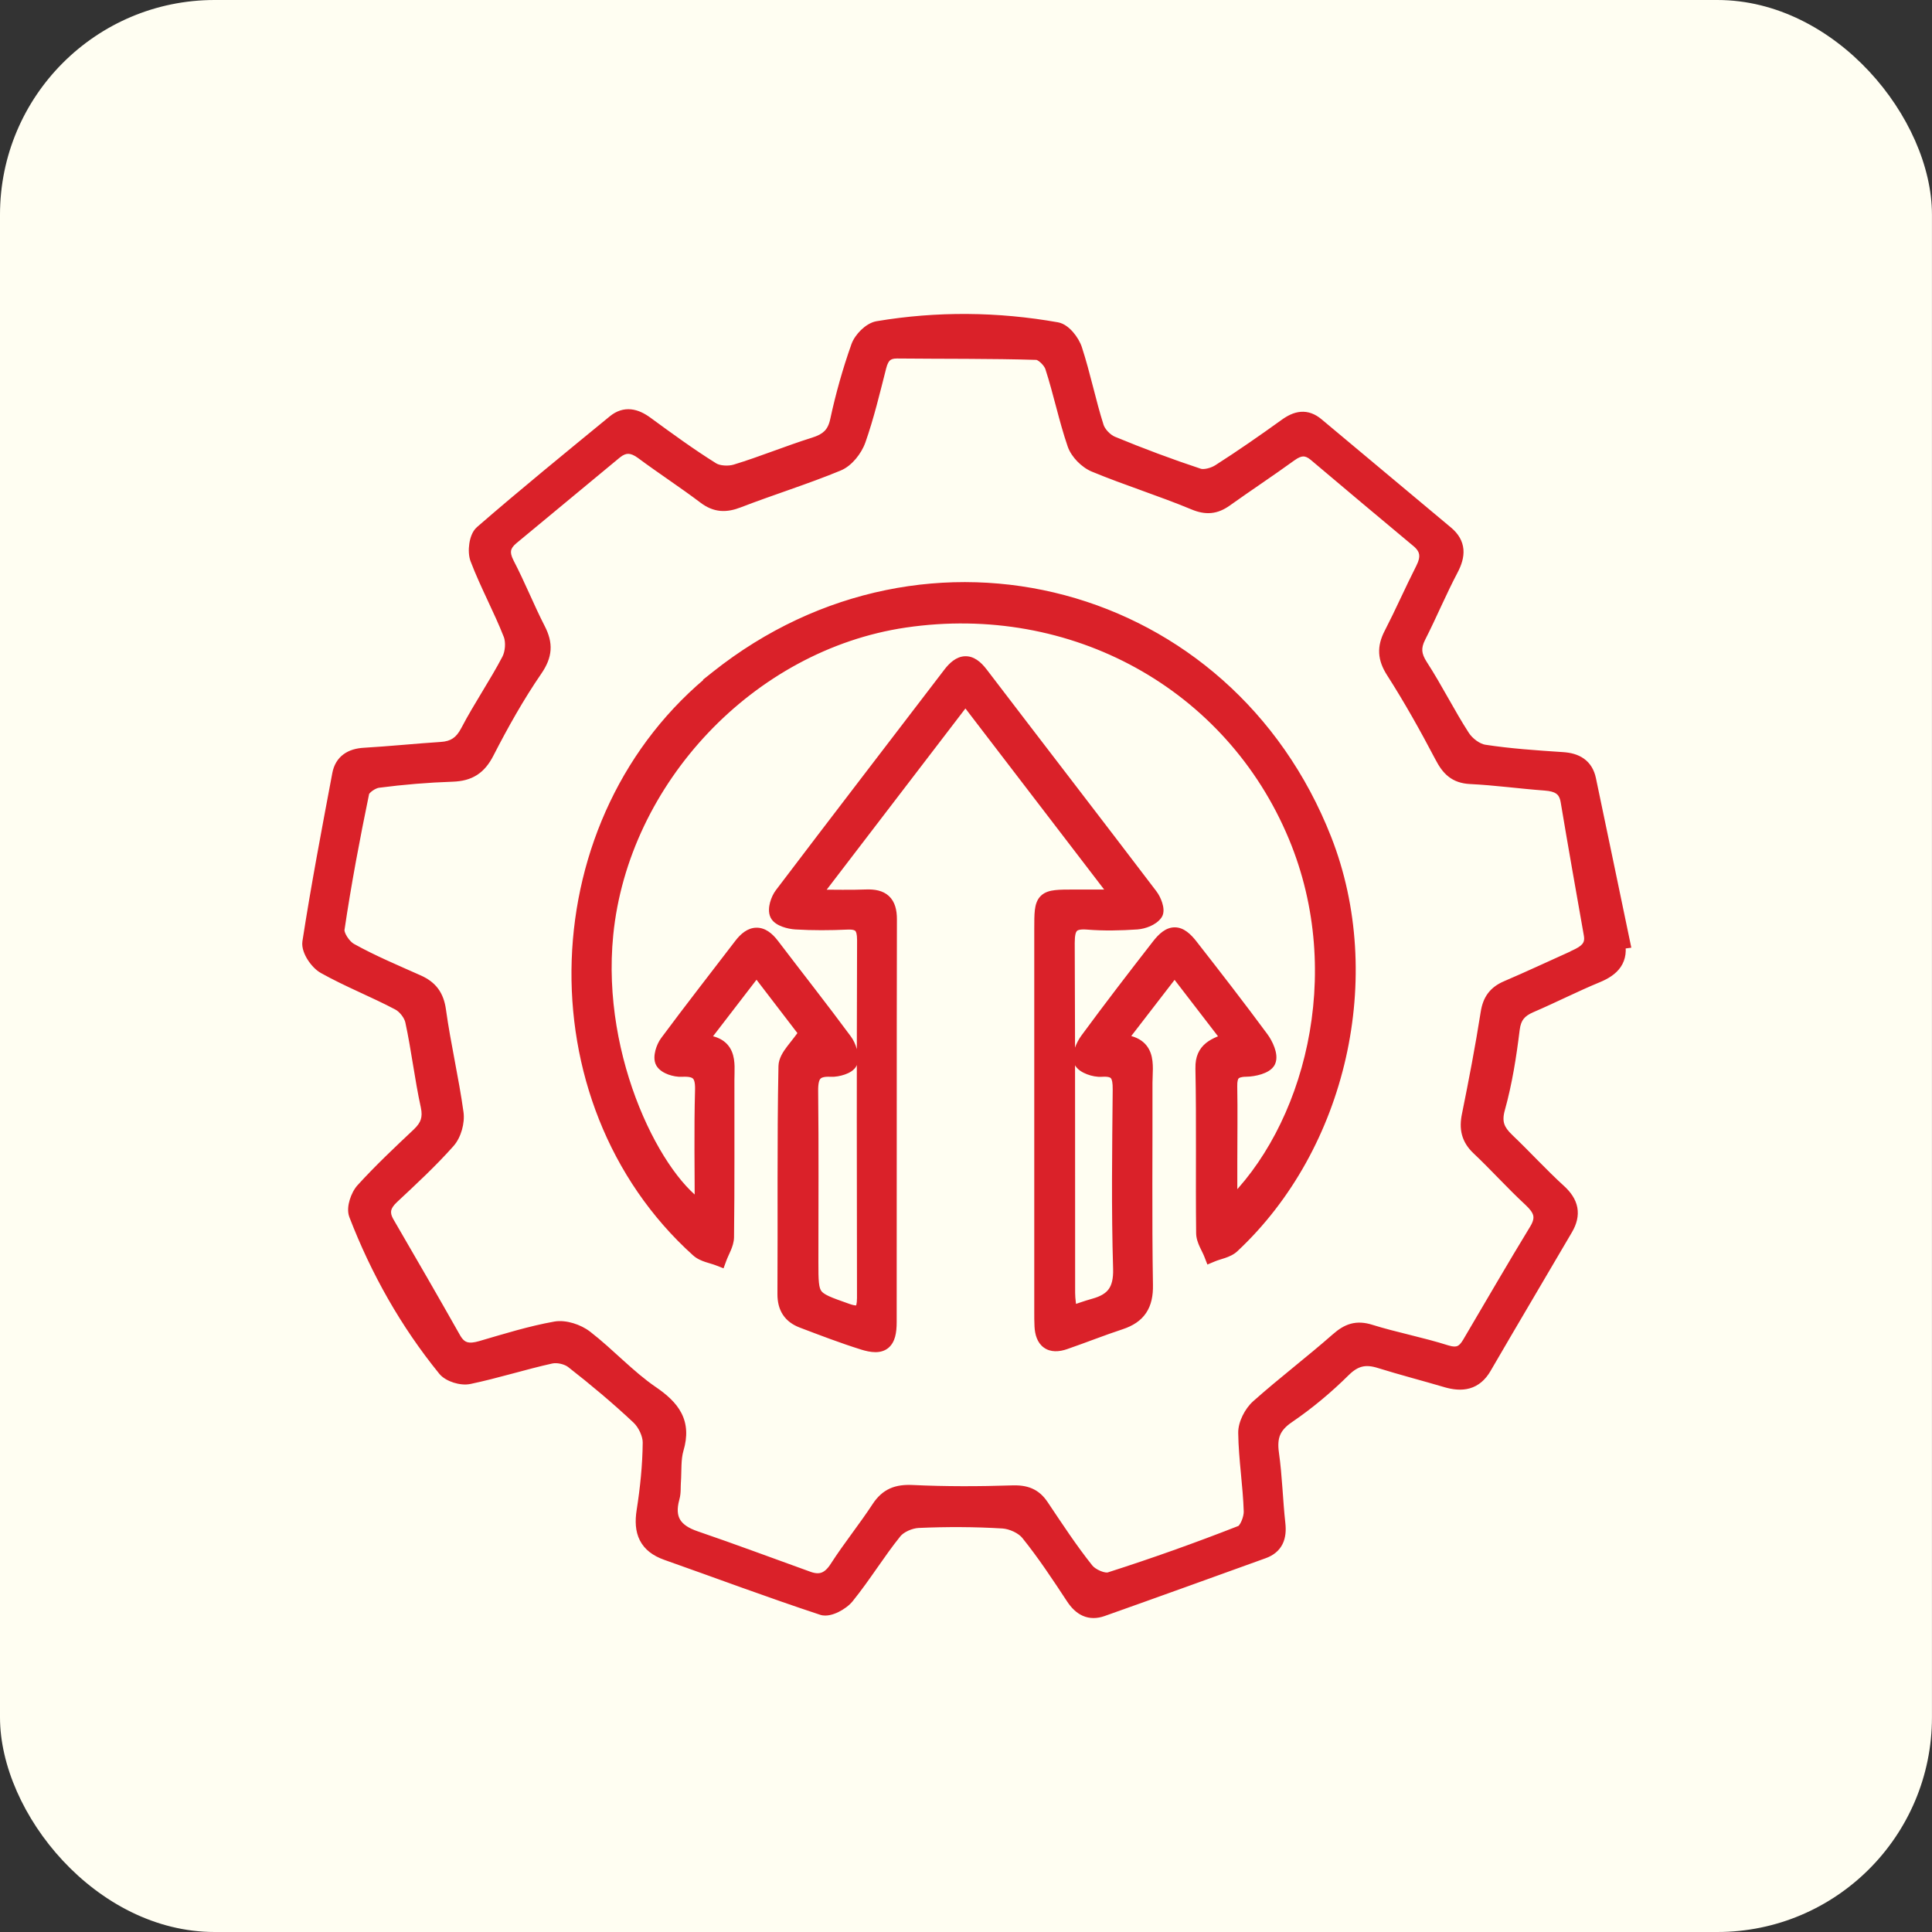 <svg xmlns="http://www.w3.org/2000/svg" width="90" height="90" viewBox="0 0 90 90" fill="none"><rect x="0" y="0" width="90" height="90" fill="#333333" stroke="none"/><rect y="0" width="89.998" height="90" rx="10" fill="#FFFEF2"></rect><path d="M40.896 15.333C43.669 14.868 46.456 14.894 49.221 15.385C49.548 15.443 49.926 15.93 50.044 16.296C50.43 17.482 50.673 18.715 51.052 19.905C51.151 20.216 51.481 20.561 51.79 20.689C53.117 21.238 54.463 21.743 55.823 22.193C56.102 22.285 56.544 22.16 56.816 21.988C57.871 21.315 58.901 20.597 59.919 19.865C60.4 19.517 60.835 19.411 61.324 19.821C63.331 21.505 65.35 23.182 67.357 24.866C67.92 25.338 67.901 25.866 67.566 26.499C67.026 27.524 66.581 28.596 66.055 29.629C65.791 30.149 65.828 30.548 66.155 31.05C66.85 32.122 67.419 33.279 68.114 34.351C68.324 34.677 68.754 35.003 69.126 35.061C70.335 35.248 71.559 35.33 72.783 35.41C73.415 35.45 73.846 35.695 73.978 36.328C74.504 38.827 75.022 41.331 75.544 43.83C75.463 43.841 75.386 43.848 75.309 43.859C75.508 44.69 75.1 45.111 74.383 45.408C73.339 45.84 72.328 46.356 71.291 46.803C70.769 47.026 70.493 47.326 70.42 47.937C70.269 49.175 70.074 50.419 69.739 51.62C69.548 52.308 69.728 52.704 70.184 53.139C71.004 53.919 71.765 54.758 72.6 55.519C73.169 56.036 73.284 56.566 72.905 57.211C71.644 59.367 70.368 61.512 69.114 63.672C68.699 64.389 68.107 64.47 67.383 64.258C66.353 63.954 65.317 63.687 64.295 63.368C63.618 63.156 63.111 63.252 62.57 63.786C61.773 64.577 60.894 65.312 59.964 65.945C59.273 66.417 59.096 66.934 59.206 67.718C59.36 68.805 59.383 69.907 59.504 70.998C59.57 71.594 59.412 72.027 58.831 72.235C56.335 73.136 53.838 74.04 51.338 74.926C50.764 75.13 50.357 74.9 50.022 74.395C49.353 73.378 48.677 72.352 47.912 71.404C47.658 71.089 47.136 70.855 46.724 70.829C45.412 70.748 44.092 70.745 42.775 70.804C42.386 70.822 41.886 71.038 41.65 71.331C40.867 72.305 40.216 73.381 39.429 74.354C39.194 74.647 38.614 74.962 38.323 74.867C35.889 74.065 33.489 73.164 31.073 72.311C30.128 71.978 29.878 71.345 30.029 70.393C30.195 69.339 30.304 68.27 30.315 67.205C30.319 66.799 30.073 66.282 29.767 65.997C28.79 65.078 27.757 64.214 26.698 63.387C26.441 63.185 25.981 63.079 25.661 63.148C24.378 63.43 23.121 63.837 21.834 64.104C21.503 64.174 20.959 64.009 20.753 63.757C18.988 61.586 17.628 59.165 16.624 56.562C16.514 56.27 16.701 55.721 16.936 55.461C17.756 54.56 18.65 53.718 19.54 52.88C19.952 52.488 20.098 52.1 19.97 51.507C19.683 50.196 19.532 48.86 19.249 47.55C19.179 47.227 18.885 46.85 18.591 46.696C17.455 46.096 16.252 45.627 15.135 45.001C14.793 44.814 14.408 44.236 14.459 43.903C14.863 41.286 15.36 38.686 15.848 36.083C15.959 35.497 16.367 35.244 16.97 35.208C18.164 35.138 19.356 35.014 20.547 34.937C21.153 34.901 21.528 34.651 21.822 34.088C22.414 32.953 23.146 31.895 23.738 30.761C23.915 30.424 23.955 29.888 23.819 29.537C23.352 28.347 22.731 27.216 22.275 26.023C22.147 25.69 22.227 25.046 22.466 24.837C24.491 23.079 26.573 21.385 28.646 19.683C29.124 19.291 29.595 19.408 30.073 19.756C31.084 20.495 32.099 21.238 33.161 21.9C33.451 22.083 33.952 22.106 34.294 22C35.522 21.626 36.709 21.132 37.934 20.748C38.555 20.554 38.9 20.264 39.044 19.595C39.294 18.434 39.617 17.284 40.014 16.164C40.136 15.816 40.554 15.392 40.896 15.333ZM41.79 16.325C41.261 16.321 41.04 16.589 40.919 17.064C40.625 18.218 40.349 19.378 39.956 20.495C39.805 20.92 39.422 21.406 39.021 21.571C37.499 22.201 35.918 22.688 34.382 23.281C33.808 23.504 33.36 23.497 32.856 23.116C31.908 22.399 30.904 21.747 29.948 21.037C29.481 20.693 29.072 20.66 28.624 21.033C27.028 22.358 25.429 23.683 23.83 25.005C23.389 25.367 23.311 25.745 23.591 26.283C24.113 27.282 24.528 28.337 25.043 29.34C25.385 30.006 25.359 30.511 24.907 31.17C24.065 32.396 23.33 33.707 22.65 35.032C22.294 35.728 21.845 36.013 21.084 36.039C19.922 36.079 18.76 36.175 17.605 36.325C17.315 36.362 16.882 36.658 16.83 36.899C16.392 39.012 15.992 41.139 15.676 43.273C15.628 43.584 15.985 44.119 16.301 44.295C17.311 44.858 18.389 45.309 19.447 45.781C20.024 46.041 20.311 46.411 20.403 47.081C20.624 48.677 20.999 50.255 21.22 51.85C21.278 52.26 21.12 52.828 20.849 53.136C20.04 54.047 19.138 54.882 18.245 55.717C17.826 56.108 17.708 56.486 18.01 57.002C19.05 58.792 20.087 60.582 21.105 62.387C21.429 62.958 21.856 62.999 22.426 62.834C23.569 62.501 24.716 62.142 25.886 61.933C26.312 61.857 26.9 62.053 27.257 62.328C28.319 63.148 29.235 64.169 30.338 64.924C31.316 65.594 31.838 66.268 31.477 67.479C31.334 67.966 31.381 68.512 31.345 69.028C31.326 69.27 31.352 69.526 31.286 69.757C31.003 70.774 31.4 71.356 32.378 71.689C34.139 72.29 35.882 72.945 37.636 73.575C38.242 73.791 38.661 73.604 39.017 73.048C39.628 72.1 40.345 71.217 40.963 70.272C41.345 69.69 41.797 69.519 42.496 69.552C44.051 69.625 45.614 69.621 47.169 69.57C47.757 69.552 48.158 69.687 48.485 70.174C49.165 71.188 49.834 72.213 50.596 73.165C50.82 73.447 51.407 73.707 51.713 73.608C53.775 72.949 55.82 72.22 57.835 71.43C58.099 71.327 58.323 70.753 58.312 70.401C58.276 69.186 58.074 67.97 58.056 66.755C58.048 66.352 58.316 65.836 58.625 65.558C59.831 64.481 61.126 63.503 62.339 62.434C62.802 62.028 63.199 61.878 63.816 62.072C64.982 62.434 66.192 62.661 67.357 63.031C67.923 63.21 68.224 63.042 68.485 62.596C69.522 60.838 70.541 59.074 71.603 57.331C71.989 56.698 71.798 56.299 71.305 55.842C70.475 55.073 69.721 54.227 68.897 53.451C68.441 53.019 68.349 52.561 68.471 51.968C68.79 50.39 69.096 48.801 69.346 47.209C69.434 46.623 69.684 46.279 70.218 46.052C71.287 45.594 72.339 45.1 73.397 44.624L73.405 44.613C73.879 44.397 74.261 44.133 74.151 43.518C73.787 41.454 73.42 39.386 73.074 37.317C72.968 36.677 72.567 36.497 71.978 36.453C70.817 36.369 69.662 36.204 68.5 36.149C67.816 36.116 67.501 35.783 67.203 35.212C66.497 33.865 65.75 32.532 64.93 31.251C64.548 30.651 64.522 30.171 64.835 29.563C65.353 28.56 65.805 27.524 66.316 26.517C66.592 25.976 66.559 25.543 66.077 25.144C64.481 23.816 62.894 22.482 61.309 21.142C60.883 20.784 60.514 20.824 60.077 21.142C59.088 21.86 58.066 22.534 57.07 23.244C56.607 23.573 56.202 23.618 55.636 23.38C54.114 22.746 52.533 22.256 51.011 21.626C50.628 21.468 50.224 21.062 50.092 20.678C49.687 19.499 49.441 18.265 49.054 17.079C48.962 16.786 48.566 16.398 48.298 16.39C46.129 16.325 43.959 16.347 41.79 16.325ZM33.436 31.596C43.223 23.816 57.107 27.521 61.662 39.123C64.151 45.464 62.378 53.346 57.389 58.01C57.158 58.229 56.772 58.281 56.456 58.413C56.331 58.091 56.099 57.768 56.096 57.442C56.066 54.88 56.114 52.316 56.062 49.754C56.044 48.894 56.602 48.711 57.349 48.451C56.459 47.294 55.636 46.225 54.717 45.031C53.801 46.217 52.974 47.291 52 48.554C53.58 48.565 53.312 49.586 53.312 50.435C53.32 53.576 53.282 56.721 53.334 59.862C53.352 60.777 53.022 61.286 52.184 61.564C51.316 61.85 50.462 62.191 49.595 62.491C48.933 62.721 48.598 62.447 48.565 61.769C48.554 61.557 48.554 61.341 48.554 61.129V43.278C48.554 41.821 48.573 41.813 50.054 41.813H51.846C51.893 41.726 51.941 41.634 51.988 41.543C49.687 38.541 47.389 35.539 44.974 32.387C42.565 35.531 40.267 38.533 37.97 41.535C38.014 41.63 38.061 41.722 38.109 41.817C38.859 41.817 39.61 41.839 40.356 41.809C41.084 41.784 41.407 42.051 41.407 42.82C41.392 49.077 41.404 55.33 41.396 61.587C41.396 62.538 41.098 62.78 40.224 62.51C39.264 62.209 38.319 61.847 37.378 61.488C36.845 61.283 36.591 60.902 36.591 60.287C36.613 56.747 36.569 53.206 36.639 49.67C36.65 49.219 37.179 48.78 37.609 48.114C37.006 47.327 36.202 46.276 35.242 45.024C34.334 46.207 33.506 47.282 32.514 48.571C34.035 48.564 33.837 49.486 33.837 50.306C33.833 52.748 33.849 55.187 33.819 57.629C33.816 57.951 33.602 58.273 33.484 58.596C33.164 58.471 32.779 58.42 32.54 58.204C24.786 51.219 25.238 38.123 33.444 31.599L33.436 31.596ZM60.389 38.943C57.408 31.779 50.01 27.703 42.139 28.864C34.881 29.937 28.915 36.293 28.194 43.523C27.602 49.436 30.573 55.15 32.738 56.388C32.738 54.48 32.701 52.628 32.753 50.775C32.775 50.003 32.506 49.747 31.753 49.787C31.462 49.802 31.021 49.662 30.899 49.45C30.789 49.256 30.929 48.809 31.101 48.579C32.23 47.056 33.396 45.566 34.547 44.061C35.014 43.45 35.459 43.42 35.94 44.054C37.069 45.536 38.223 47.002 39.33 48.499C39.521 48.755 39.657 49.19 39.569 49.465C39.51 49.651 39.01 49.802 38.716 49.787C37.922 49.743 37.731 50.098 37.738 50.823C37.768 53.477 37.749 56.136 37.749 58.79C37.749 60.514 37.757 60.495 39.415 61.085C40.084 61.326 40.297 61.143 40.297 60.459C40.286 54.905 40.282 49.347 40.301 43.794C40.301 43.172 40.113 42.9 39.463 42.929C38.669 42.966 37.867 42.97 37.073 42.923C36.775 42.904 36.337 42.784 36.234 42.579C36.128 42.363 36.268 41.923 36.444 41.692C39.044 38.262 41.672 34.85 44.286 31.427C44.749 30.823 45.161 30.754 45.661 31.409C48.293 34.858 50.944 38.292 53.569 41.744C53.735 41.956 53.897 42.392 53.794 42.535C53.636 42.758 53.254 42.901 52.956 42.923C52.191 42.974 51.418 42.992 50.657 42.929C49.867 42.867 49.69 43.19 49.69 43.926C49.716 49.358 49.702 54.791 49.709 60.224C49.709 60.539 49.768 60.854 49.804 61.246C50.279 61.089 50.617 60.96 50.967 60.865C51.878 60.616 52.257 60.125 52.227 59.1C52.143 56.325 52.183 53.547 52.209 50.768C52.216 50.098 52.088 49.732 51.304 49.787C50.996 49.809 50.495 49.64 50.392 49.417C50.29 49.186 50.481 48.729 50.676 48.466C51.76 46.99 52.878 45.537 54.003 44.091C54.54 43.399 54.908 43.403 55.448 44.095C56.558 45.515 57.661 46.939 58.731 48.389C58.944 48.674 59.168 49.168 59.054 49.417C58.952 49.647 58.405 49.779 58.052 49.783C57.434 49.79 57.25 50.043 57.261 50.614C57.283 51.771 57.264 52.932 57.264 54.093V56.314L57.268 56.318C61.084 52.701 63.088 45.423 60.389 38.943Z" fill="#DA2129"></path><path d="M40.896 15.333L40.834 14.963L40.833 14.963L40.896 15.333ZM49.221 15.385L49.287 15.015L49.286 15.015L49.221 15.385ZM50.044 16.296L49.687 16.41L49.687 16.412L50.044 16.296ZM51.052 19.905L50.694 20.019L50.694 20.019L51.052 19.905ZM51.79 20.689L51.646 21.036L51.647 21.036L51.79 20.689ZM55.823 22.193L55.705 22.549L55.706 22.55L55.823 22.193ZM56.816 21.988L57.017 22.305L57.018 22.304L56.816 21.988ZM59.919 19.865L60.138 20.169L60.138 20.169L59.919 19.865ZM61.324 19.821L61.565 19.534L61.565 19.534L61.324 19.821ZM67.357 24.866L67.598 24.579L67.598 24.579L67.357 24.866ZM67.566 26.499L67.235 26.324L67.235 26.324L67.566 26.499ZM66.055 29.629L65.721 29.459L65.721 29.459L66.055 29.629ZM66.155 31.05L66.47 30.846L66.469 30.845L66.155 31.05ZM68.114 34.351L68.43 34.148L68.429 34.148L68.114 34.351ZM69.126 35.061L69.067 35.432L69.069 35.432L69.126 35.061ZM72.783 35.41L72.758 35.784L72.759 35.784L72.783 35.41ZM73.978 36.328L73.611 36.405L73.611 36.405L73.978 36.328ZM75.544 43.83L75.594 44.202L75.993 44.147L75.911 43.753L75.544 43.83ZM75.309 43.859L75.257 43.488L74.849 43.546L74.945 43.946L75.309 43.859ZM74.383 45.408L74.239 45.062L74.239 45.062L74.383 45.408ZM71.291 46.803L71.438 47.147L71.439 47.147L71.291 46.803ZM70.42 47.937L70.792 47.983L70.792 47.982L70.42 47.937ZM69.739 51.62L69.378 51.519L69.378 51.52L69.739 51.62ZM70.184 53.139L69.925 53.411L69.926 53.411L70.184 53.139ZM72.6 55.519L72.347 55.796L72.348 55.797L72.6 55.519ZM72.905 57.211L72.582 57.021L72.581 57.022L72.905 57.211ZM69.114 63.672L68.79 63.483L68.79 63.484L69.114 63.672ZM67.383 64.258L67.276 64.617L67.277 64.618L67.383 64.258ZM64.295 63.368L64.183 63.726L64.183 63.726L64.295 63.368ZM62.57 63.786L62.306 63.519L62.306 63.52L62.57 63.786ZM59.964 65.945L59.753 65.635L59.752 65.635L59.964 65.945ZM59.206 67.718L58.835 67.77L58.835 67.77L59.206 67.718ZM59.504 70.998L59.877 70.957L59.877 70.956L59.504 70.998ZM58.831 72.235L58.704 71.882L58.704 71.882L58.831 72.235ZM51.338 74.926L51.212 74.572L51.212 74.573L51.338 74.926ZM50.022 74.395L49.709 74.601L49.71 74.603L50.022 74.395ZM47.912 71.404L47.62 71.639L47.62 71.639L47.912 71.404ZM46.724 70.829L46.748 70.455L46.747 70.455L46.724 70.829ZM42.775 70.804L42.759 70.429L42.758 70.429L42.775 70.804ZM41.65 71.331L41.943 71.566L41.943 71.566L41.65 71.331ZM39.429 74.354L39.138 74.119L39.137 74.12L39.429 74.354ZM38.323 74.867L38.206 75.223L38.206 75.223L38.323 74.867ZM31.073 72.311L31.198 71.958L31.198 71.958L31.073 72.311ZM30.029 70.393L30.399 70.452L30.4 70.451L30.029 70.393ZM30.315 67.205L30.69 67.209L30.69 67.208L30.315 67.205ZM29.767 65.997L29.511 66.27L29.511 66.271L29.767 65.997ZM26.698 63.387L26.467 63.682L26.467 63.682L26.698 63.387ZM25.661 63.148L25.581 62.782L25.581 62.782L25.661 63.148ZM21.834 64.104L21.758 63.737L21.757 63.737L21.834 64.104ZM20.753 63.757L20.462 63.993L20.462 63.994L20.753 63.757ZM16.624 56.562L16.273 56.694L16.274 56.697L16.624 56.562ZM16.936 55.461L16.659 55.208L16.658 55.209L16.936 55.461ZM19.54 52.88L19.797 53.153L19.798 53.151L19.54 52.88ZM19.97 51.507L20.336 51.427L20.336 51.426L19.97 51.507ZM19.249 47.55L19.615 47.471L19.615 47.47L19.249 47.55ZM18.591 46.696L18.416 47.028L18.417 47.029L18.591 46.696ZM15.135 45.001L15.318 44.674L15.315 44.672L15.135 45.001ZM14.459 43.903L14.088 43.846L14.088 43.846L14.459 43.903ZM15.848 36.083L15.48 36.013L15.48 36.014L15.848 36.083ZM16.97 35.208L16.948 34.834L16.947 34.834L16.97 35.208ZM20.547 34.937L20.524 34.563L20.523 34.563L20.547 34.937ZM21.822 34.088L22.155 34.261L22.155 34.261L21.822 34.088ZM23.738 30.761L23.406 30.587L23.406 30.587L23.738 30.761ZM23.819 29.537L24.169 29.402L24.168 29.4L23.819 29.537ZM22.275 26.023L22.626 25.889L22.625 25.888L22.275 26.023ZM22.466 24.837L22.22 24.553L22.219 24.555L22.466 24.837ZM28.646 19.683L28.409 19.392L28.408 19.393L28.646 19.683ZM30.073 19.756L30.294 19.453L30.294 19.453L30.073 19.756ZM33.161 21.9L33.361 21.583L33.359 21.582L33.161 21.9ZM34.294 22L34.185 21.641L34.183 21.642L34.294 22ZM37.934 20.748L37.822 20.39L37.821 20.39L37.934 20.748ZM39.044 19.595L38.677 19.516L38.677 19.516L39.044 19.595ZM40.014 16.164L40.368 16.289L40.369 16.288L40.014 16.164ZM41.79 16.325L41.794 15.95L41.792 15.95L41.79 16.325ZM40.919 17.064L41.282 17.157L41.282 17.157L40.919 17.064ZM39.956 20.495L40.309 20.62L40.31 20.62L39.956 20.495ZM39.021 21.571L38.879 21.224L38.878 21.225L39.021 21.571ZM34.382 23.281L34.247 22.931L34.246 22.932L34.382 23.281ZM32.856 23.116L32.63 23.415L32.63 23.415L32.856 23.116ZM29.948 21.037L30.172 20.736L30.171 20.735L29.948 21.037ZM28.624 21.033L28.863 21.322L28.864 21.321L28.624 21.033ZM23.83 25.005L24.068 25.294L24.069 25.294L23.83 25.005ZM23.591 26.283L23.258 26.456L23.258 26.457L23.591 26.283ZM25.043 29.34L24.709 29.511L24.709 29.511L25.043 29.34ZM24.907 31.17L25.216 31.382L25.216 31.382L24.907 31.17ZM22.65 35.032L22.317 34.861L22.317 34.861L22.65 35.032ZM21.084 36.039L21.071 35.664L21.071 35.664L21.084 36.039ZM17.605 36.325L17.652 36.697L17.654 36.697L17.605 36.325ZM16.83 36.899L16.463 36.821L16.463 36.823L16.83 36.899ZM15.676 43.273L16.046 43.33L16.047 43.328L15.676 43.273ZM16.301 44.295L16.483 43.967L16.483 43.967L16.301 44.295ZM19.447 45.781L19.601 45.439L19.6 45.439L19.447 45.781ZM20.403 47.081L20.032 47.132L20.032 47.132L20.403 47.081ZM21.22 51.85L20.848 51.902L20.848 51.904L21.22 51.85ZM20.849 53.136L21.129 53.385L21.129 53.384L20.849 53.136ZM18.245 55.717L17.989 55.443L17.989 55.443L18.245 55.717ZM18.01 57.002L18.334 56.813L18.334 56.813L18.01 57.002ZM21.105 62.387L20.779 62.571L20.779 62.571L21.105 62.387ZM22.426 62.834L22.53 63.194L22.53 63.194L22.426 62.834ZM25.886 61.933L25.951 62.303L25.952 62.303L25.886 61.933ZM27.257 62.328L27.486 62.031L27.485 62.031L27.257 62.328ZM30.338 64.924L30.55 64.614L30.549 64.614L30.338 64.924ZM31.477 67.479L31.118 67.373L31.118 67.373L31.477 67.479ZM31.345 69.028L31.718 69.057L31.719 69.055L31.345 69.028ZM31.286 69.757L30.925 69.653L30.925 69.656L31.286 69.757ZM32.378 71.689L32.499 71.334L32.499 71.334L32.378 71.689ZM37.636 73.575L37.509 73.928L37.51 73.928L37.636 73.575ZM39.017 73.048L38.702 72.845L38.702 72.845L39.017 73.048ZM40.963 70.272L40.649 70.066L40.649 70.067L40.963 70.272ZM42.496 69.552L42.478 69.926L42.478 69.926L42.496 69.552ZM47.169 69.57L47.157 69.195L47.157 69.195L47.169 69.57ZM48.485 70.174L48.797 69.965L48.796 69.965L48.485 70.174ZM50.596 73.165L50.889 72.931L50.888 72.931L50.596 73.165ZM51.713 73.608L51.599 73.251L51.598 73.251L51.713 73.608ZM57.835 71.43L57.699 71.08L57.698 71.081L57.835 71.43ZM58.312 70.401L57.938 70.412L57.938 70.413L58.312 70.401ZM58.056 66.755L58.431 66.749L58.431 66.748L58.056 66.755ZM58.625 65.558L58.375 65.278L58.374 65.279L58.625 65.558ZM62.339 62.434L62.092 62.153L62.091 62.153L62.339 62.434ZM63.816 62.072L63.704 62.43L63.705 62.43L63.816 62.072ZM67.357 63.031L67.244 63.389L67.244 63.389L67.357 63.031ZM68.485 62.596L68.162 62.405L68.162 62.406L68.485 62.596ZM71.603 57.331L71.924 57.526L71.924 57.526L71.603 57.331ZM71.305 55.842L71.561 55.567L71.56 55.566L71.305 55.842ZM68.897 53.451L68.639 53.723L68.64 53.724L68.897 53.451ZM68.471 51.968L68.838 52.043L68.838 52.042L68.471 51.968ZM69.346 47.209L69.716 47.267L69.716 47.265L69.346 47.209ZM70.218 46.052L70.365 46.397L70.365 46.396L70.218 46.052ZM73.397 44.624L73.551 44.966L73.642 44.925L73.701 44.844L73.397 44.624ZM73.405 44.613L73.25 44.272L73.16 44.313L73.102 44.393L73.405 44.613ZM74.151 43.518L73.782 43.584L73.782 43.585L74.151 43.518ZM73.074 37.317L72.704 37.379L72.704 37.379L73.074 37.317ZM71.978 36.453L72.006 36.079L72.005 36.079L71.978 36.453ZM68.5 36.149L68.482 36.524L68.482 36.524L68.5 36.149ZM67.203 35.212L67.535 35.038L67.535 35.038L67.203 35.212ZM64.93 31.251L64.614 31.452L64.615 31.453L64.93 31.251ZM64.835 29.563L64.502 29.391L64.501 29.392L64.835 29.563ZM66.316 26.517L65.982 26.347L65.982 26.348L66.316 26.517ZM66.077 25.144L65.837 25.433L65.838 25.433L66.077 25.144ZM61.309 21.142L61.552 20.856L61.551 20.855L61.309 21.142ZM60.077 21.142L60.297 21.446L60.298 21.446L60.077 21.142ZM57.07 23.244L57.288 23.55L57.288 23.549L57.07 23.244ZM55.636 23.38L55.781 23.034L55.78 23.034L55.636 23.38ZM51.011 21.626L51.154 21.279L51.154 21.279L51.011 21.626ZM50.092 20.678L49.737 20.799L49.737 20.8L50.092 20.678ZM49.054 17.079L48.697 17.192L48.698 17.195L49.054 17.079ZM48.298 16.39L48.286 16.765L48.287 16.765L48.298 16.39ZM33.436 31.596L33.203 31.302L32.743 31.668L33.269 31.931L33.436 31.596ZM61.662 39.123L62.011 38.986L62.011 38.986L61.662 39.123ZM57.389 58.01L57.133 57.736L57.132 57.737L57.389 58.01ZM56.456 58.413L56.106 58.549L56.245 58.907L56.6 58.759L56.456 58.413ZM56.096 57.442L56.471 57.438L56.471 57.438L56.096 57.442ZM56.062 49.754L56.437 49.746L56.437 49.746L56.062 49.754ZM57.349 48.451L57.472 48.805L57.962 48.634L57.646 48.222L57.349 48.451ZM54.717 45.031L55.014 44.802L54.717 44.417L54.42 44.802L54.717 45.031ZM52 48.554L51.703 48.325L51.241 48.923L51.997 48.928L52 48.554ZM53.312 50.435L52.937 50.435L52.937 50.436L53.312 50.435ZM53.334 59.862L52.959 59.868L52.959 59.87L53.334 59.862ZM52.184 61.564L52.301 61.92L52.302 61.92L52.184 61.564ZM49.595 62.491L49.472 62.137L49.471 62.137L49.595 62.491ZM48.565 61.769L48.94 61.751L48.94 61.75L48.565 61.769ZM50.054 41.813L50.054 41.438L50.054 41.438L50.054 41.813ZM51.846 41.813V42.188H52.069L52.175 41.992L51.846 41.813ZM51.988 41.543L52.321 41.716L52.431 41.504L52.286 41.315L51.988 41.543ZM44.974 32.387L45.271 32.158L44.973 31.77L44.676 32.159L44.974 32.387ZM37.97 41.535L37.672 41.307L37.534 41.487L37.629 41.693L37.97 41.535ZM38.109 41.817L37.774 41.986L37.878 42.192H38.109V41.817ZM40.356 41.809L40.343 41.435L40.342 41.435L40.356 41.809ZM41.407 42.82L41.782 42.821V42.82H41.407ZM41.396 61.587L41.021 61.586L41.021 61.587L41.396 61.587ZM40.224 62.51L40.111 62.867L40.113 62.868L40.224 62.51ZM37.378 61.488L37.243 61.838L37.244 61.839L37.378 61.488ZM36.591 60.287L36.216 60.285L36.216 60.287L36.591 60.287ZM36.639 49.67L36.264 49.66L36.264 49.662L36.639 49.67ZM37.609 48.114L37.924 48.318L38.068 48.096L37.907 47.886L37.609 48.114ZM35.242 45.024L35.54 44.796L35.242 44.408L34.945 44.796L35.242 45.024ZM32.514 48.571L32.217 48.342L31.748 48.95L32.515 48.946L32.514 48.571ZM33.837 50.306L34.212 50.307L34.212 50.306L33.837 50.306ZM33.819 57.629L33.444 57.624L33.444 57.624L33.819 57.629ZM33.484 58.596L33.348 58.945L33.705 59.084L33.837 58.724L33.484 58.596ZM32.54 58.204L32.791 57.926L32.791 57.925L32.54 58.204ZM33.444 31.599L33.678 31.893L34.138 31.527L33.612 31.264L33.444 31.599ZM60.389 38.943L60.043 39.087L60.043 39.087L60.389 38.943ZM42.139 28.864L42.084 28.493L42.084 28.493L42.139 28.864ZM28.194 43.523L28.567 43.561L28.567 43.56L28.194 43.523ZM32.738 56.388L32.552 56.713L33.113 57.034L33.113 56.388L32.738 56.388ZM32.753 50.775L32.378 50.765L32.378 50.765L32.753 50.775ZM31.753 49.787L31.772 50.161L31.773 50.161L31.753 49.787ZM30.899 49.45L30.573 49.635L30.574 49.636L30.899 49.45ZM31.101 48.579L31.402 48.804L31.403 48.802L31.101 48.579ZM34.547 44.061L34.845 44.289L34.845 44.289L34.547 44.061ZM35.94 44.054L35.642 44.281L35.642 44.281L35.94 44.054ZM39.33 48.499L39.028 48.722L39.029 48.723L39.33 48.499ZM39.569 49.465L39.212 49.35L39.212 49.352L39.569 49.465ZM38.716 49.787L38.695 50.161L38.697 50.161L38.716 49.787ZM37.738 50.823L37.363 50.827L37.363 50.827L37.738 50.823ZM37.749 58.79L37.374 58.79L37.374 58.79L37.749 58.79ZM39.415 61.085L39.542 60.732L39.541 60.731L39.415 61.085ZM40.297 60.459L40.672 60.459L40.672 60.458L40.297 60.459ZM40.301 43.794L40.676 43.795L40.676 43.794L40.301 43.794ZM39.463 42.929L39.446 42.555L39.446 42.555L39.463 42.929ZM37.073 42.923L37.05 43.297L37.051 43.297L37.073 42.923ZM36.234 42.579L35.898 42.745L35.899 42.748L36.234 42.579ZM36.444 41.692L36.742 41.92L36.743 41.919L36.444 41.692ZM44.286 31.427L43.988 31.198L43.988 31.199L44.286 31.427ZM45.661 31.409L45.363 31.637L45.363 31.637L45.661 31.409ZM53.569 41.744L53.271 41.971L53.273 41.974L53.569 41.744ZM53.794 42.535L53.49 42.316L53.488 42.318L53.794 42.535ZM52.956 42.923L52.981 43.297L52.984 43.297L52.956 42.923ZM50.657 42.929L50.688 42.556L50.687 42.556L50.657 42.929ZM49.69 43.926L49.315 43.926L49.315 43.927L49.69 43.926ZM49.709 60.224H50.084L50.084 60.224L49.709 60.224ZM49.804 61.246L49.431 61.281L49.475 61.75L49.923 61.602L49.804 61.246ZM50.967 60.865L51.065 61.227L51.066 61.227L50.967 60.865ZM52.227 59.1L52.602 59.09L52.602 59.089L52.227 59.1ZM52.209 50.768L51.834 50.764L51.834 50.765L52.209 50.768ZM51.304 49.787L51.278 49.413L51.278 49.413L51.304 49.787ZM50.392 49.417L50.05 49.569L50.052 49.574L50.392 49.417ZM50.676 48.466L50.977 48.688L50.978 48.688L50.676 48.466ZM54.003 44.091L54.299 44.321L54.299 44.321L54.003 44.091ZM55.448 44.095L55.153 44.325L55.153 44.325L55.448 44.095ZM58.731 48.389L58.43 48.611L58.431 48.613L58.731 48.389ZM59.054 49.417L58.713 49.261L58.712 49.264L59.054 49.417ZM58.052 49.783L58.048 49.408L58.047 49.408L58.052 49.783ZM57.261 50.614L57.636 50.607L57.636 50.607L57.261 50.614ZM57.264 56.314H56.889V56.47L56.999 56.58L57.264 56.314ZM57.268 56.318L57.003 56.583L57.261 56.842L57.526 56.59L57.268 56.318ZM40.896 15.333L40.958 15.703C43.687 15.245 46.431 15.271 49.155 15.754L49.221 15.385L49.286 15.015C46.48 14.518 43.65 14.491 40.834 14.963L40.896 15.333ZM49.221 15.385L49.154 15.754C49.188 15.76 49.292 15.813 49.426 15.97C49.55 16.113 49.646 16.283 49.687 16.41L50.044 16.296L50.401 16.181C50.324 15.942 50.172 15.686 49.995 15.48C49.829 15.287 49.581 15.068 49.287 15.015L49.221 15.385ZM50.044 16.296L49.687 16.412C49.876 16.992 50.031 17.586 50.187 18.193C50.343 18.796 50.501 19.412 50.694 20.019L51.052 19.905L51.409 19.791C51.223 19.208 51.071 18.613 50.914 18.005C50.758 17.401 50.597 16.785 50.4 16.18L50.044 16.296ZM51.052 19.905L50.694 20.019C50.766 20.244 50.91 20.455 51.07 20.624C51.23 20.793 51.432 20.947 51.646 21.036L51.79 20.689L51.934 20.343C51.839 20.304 51.721 20.221 51.614 20.108C51.507 19.994 51.437 19.878 51.409 19.791L51.052 19.905ZM51.79 20.689L51.647 21.036C52.981 21.588 54.336 22.096 55.705 22.549L55.823 22.193L55.941 21.837C54.59 21.39 53.253 20.889 51.933 20.343L51.79 20.689ZM55.823 22.193L55.706 22.55C55.938 22.626 56.196 22.603 56.406 22.555C56.624 22.505 56.842 22.415 57.017 22.305L56.816 21.988L56.616 21.671C56.518 21.733 56.38 21.792 56.239 21.824C56.09 21.858 55.987 21.852 55.94 21.837L55.823 22.193ZM56.816 21.988L57.018 22.304C58.081 21.625 59.117 20.904 60.138 20.169L59.919 19.865L59.7 19.561C58.684 20.291 57.661 21.004 56.614 21.672L56.816 21.988ZM59.919 19.865L60.138 20.169C60.357 20.011 60.519 19.943 60.649 19.933C60.761 19.924 60.898 19.953 61.083 20.108L61.324 19.821L61.565 19.534C61.262 19.279 60.936 19.157 60.588 19.185C60.258 19.212 59.962 19.371 59.699 19.561L59.919 19.865ZM61.324 19.821L61.083 20.108C62.087 20.951 63.094 21.791 64.1 22.631C65.107 23.472 66.113 24.312 67.116 25.153L67.357 24.866L67.598 24.579C66.594 23.736 65.587 22.896 64.581 22.056C63.575 21.215 62.568 20.375 61.565 19.534L61.324 19.821ZM67.357 24.866L67.116 25.153C67.339 25.34 67.411 25.505 67.424 25.655C67.439 25.822 67.387 26.036 67.235 26.324L67.566 26.499L67.898 26.674C68.08 26.329 68.204 25.963 68.172 25.589C68.137 25.2 67.938 24.864 67.598 24.579L67.357 24.866ZM67.566 26.499L67.235 26.324C66.96 26.846 66.71 27.378 66.465 27.903C66.22 28.43 65.981 28.95 65.721 29.459L66.055 29.629L66.39 29.799C66.656 29.276 66.902 28.742 67.145 28.219C67.39 27.694 67.633 27.177 67.898 26.674L67.566 26.499ZM66.055 29.629L65.721 29.459C65.568 29.76 65.486 30.059 65.509 30.374C65.533 30.686 65.657 30.972 65.841 31.255L66.155 31.05L66.469 30.845C66.326 30.625 66.268 30.461 66.257 30.318C66.247 30.178 66.279 30.017 66.39 29.799L66.055 29.629ZM66.155 31.05L65.84 31.253C66.181 31.779 66.491 32.327 66.808 32.886C67.124 33.441 67.445 34.008 67.799 34.555L68.114 34.351L68.429 34.148C68.088 33.622 67.778 33.075 67.461 32.516C67.146 31.96 66.824 31.393 66.47 30.846L66.155 31.05ZM68.114 34.351L67.799 34.554C67.933 34.763 68.129 34.959 68.341 35.111C68.551 35.262 68.806 35.391 69.067 35.432L69.126 35.061L69.184 34.691C69.075 34.674 68.929 34.61 68.778 34.502C68.629 34.395 68.505 34.266 68.43 34.148L68.114 34.351ZM69.126 35.061L69.069 35.432C70.297 35.621 71.537 35.704 72.758 35.784L72.783 35.41L72.808 35.036C71.581 34.955 70.374 34.874 69.183 34.691L69.126 35.061ZM72.783 35.41L72.759 35.784C73.038 35.802 73.225 35.863 73.35 35.952C73.465 36.034 73.561 36.164 73.611 36.405L73.978 36.328L74.345 36.251C74.263 35.858 74.078 35.55 73.786 35.342C73.504 35.14 73.16 35.058 72.807 35.036L72.783 35.41ZM73.978 36.328L73.611 36.405C74.137 38.904 74.655 41.406 75.177 43.907L75.544 43.83L75.911 43.753C75.389 41.255 74.871 38.75 74.345 36.251L73.978 36.328ZM75.544 43.83L75.493 43.458C75.457 43.463 75.421 43.467 75.381 43.472C75.343 43.477 75.3 43.482 75.257 43.488L75.309 43.859L75.362 44.23C75.396 44.226 75.43 44.222 75.469 44.217C75.507 44.212 75.55 44.208 75.594 44.202L75.544 43.83ZM75.309 43.859L74.945 43.946C75.026 44.286 74.973 44.485 74.879 44.624C74.773 44.78 74.572 44.924 74.239 45.062L74.383 45.408L74.526 45.755C74.91 45.596 75.272 45.381 75.5 45.044C75.739 44.691 75.791 44.263 75.674 43.772L75.309 43.859ZM74.383 45.408L74.239 45.062C73.709 45.281 73.189 45.521 72.676 45.76C72.161 46 71.655 46.238 71.142 46.458L71.291 46.803L71.439 47.147C71.964 46.921 72.482 46.678 72.992 46.44C73.505 46.201 74.012 45.967 74.526 45.755L74.383 45.408ZM71.291 46.803L71.143 46.458C70.85 46.583 70.59 46.745 70.394 46.99C70.196 47.238 70.09 47.538 70.047 47.893L70.42 47.937L70.792 47.982C70.823 47.726 70.891 47.569 70.98 47.459C71.071 47.345 71.21 47.245 71.438 47.147L71.291 46.803ZM70.42 47.937L70.047 47.892C69.898 49.122 69.705 50.345 69.378 51.519L69.739 51.62L70.1 51.721C70.442 50.493 70.64 49.227 70.792 47.983L70.42 47.937ZM69.739 51.62L69.378 51.52C69.269 51.912 69.255 52.262 69.363 52.591C69.469 52.915 69.677 53.173 69.925 53.411L70.184 53.139L70.444 52.868C70.236 52.67 70.126 52.513 70.076 52.358C70.027 52.208 70.018 52.016 70.1 51.72L69.739 51.62ZM70.184 53.139L69.926 53.411C70.331 53.796 70.72 54.195 71.12 54.6C71.517 55.002 71.921 55.408 72.347 55.796L72.6 55.519L72.852 55.242C72.443 54.869 72.05 54.475 71.653 54.073C71.258 53.673 70.858 53.263 70.443 52.868L70.184 53.139ZM72.6 55.519L72.348 55.797C72.597 56.023 72.707 56.217 72.74 56.387C72.77 56.551 72.74 56.752 72.582 57.021L72.905 57.211L73.228 57.401C73.449 57.025 73.55 56.639 73.477 56.247C73.403 55.861 73.171 55.531 72.851 55.241L72.6 55.519ZM72.905 57.211L72.581 57.022C71.323 59.173 70.043 61.324 68.79 63.483L69.114 63.672L69.438 63.86C70.692 61.7 71.965 59.561 73.229 57.4L72.905 57.211ZM69.114 63.672L68.79 63.484C68.62 63.776 68.44 63.901 68.261 63.953C68.067 64.008 67.818 63.995 67.488 63.898L67.383 64.258L67.277 64.618C67.672 64.733 68.08 64.785 68.468 64.674C68.869 64.559 69.192 64.285 69.439 63.86L69.114 63.672ZM67.383 64.258L67.489 63.898C66.437 63.588 65.43 63.329 64.406 63.01L64.295 63.368L64.183 63.726C65.203 64.044 66.27 64.32 67.276 64.617L67.383 64.258ZM64.295 63.368L64.407 63.01C64.029 62.891 63.662 62.848 63.297 62.931C62.932 63.016 62.611 63.218 62.306 63.519L62.57 63.786L62.834 64.053C63.07 63.819 63.273 63.707 63.466 63.662C63.659 63.618 63.885 63.632 64.183 63.726L64.295 63.368ZM62.57 63.786L62.306 63.52C61.523 64.295 60.662 65.016 59.753 65.635L59.964 65.945L60.175 66.255C61.125 65.608 62.022 64.858 62.834 64.052L62.57 63.786ZM59.964 65.945L59.752 65.635C59.366 65.9 59.09 66.199 58.937 66.573C58.786 66.943 58.774 67.342 58.835 67.77L59.206 67.718L59.577 67.665C59.527 67.31 59.549 67.058 59.631 66.856C59.713 66.658 59.87 66.463 60.175 66.255L59.964 65.945ZM59.206 67.718L58.835 67.77C58.91 68.3 58.953 68.837 58.993 69.384C59.033 69.927 59.069 70.485 59.131 71.039L59.504 70.998L59.877 70.956C59.817 70.42 59.782 69.881 59.741 69.329C59.701 68.781 59.656 68.222 59.577 67.665L59.206 67.718ZM59.504 70.998L59.131 71.039C59.16 71.301 59.133 71.477 59.074 71.595C59.021 71.701 58.922 71.804 58.704 71.882L58.831 72.235L58.958 72.588C59.321 72.458 59.591 72.24 59.746 71.929C59.894 71.63 59.913 71.291 59.877 70.957L59.504 70.998ZM58.831 72.235L58.704 71.882C56.207 72.783 53.711 73.687 51.212 74.572L51.338 74.926L51.463 75.279C53.964 74.393 56.462 73.488 58.958 72.588L58.831 72.235ZM51.338 74.926L51.212 74.573C50.999 74.648 50.855 74.633 50.742 74.584C50.617 74.528 50.481 74.409 50.335 74.188L50.022 74.395L49.71 74.603C49.898 74.887 50.133 75.135 50.439 75.27C50.757 75.41 51.103 75.408 51.464 75.279L51.338 74.926ZM50.022 74.395L50.336 74.189C49.668 73.174 48.982 72.133 48.204 71.169L47.912 71.404L47.62 71.639C48.371 72.571 49.039 73.582 49.709 74.601L50.022 74.395ZM47.912 71.404L48.204 71.169C48.031 70.954 47.785 70.786 47.538 70.669C47.289 70.551 47.009 70.471 46.748 70.455L46.724 70.829L46.701 71.203C46.851 71.213 47.038 71.263 47.217 71.347C47.397 71.433 47.539 71.539 47.62 71.639L47.912 71.404ZM46.724 70.829L46.747 70.455C45.42 70.373 44.087 70.37 42.759 70.429L42.775 70.804L42.792 71.178C44.096 71.12 45.404 71.124 46.702 71.203L46.724 70.829ZM42.775 70.804L42.758 70.429C42.507 70.441 42.237 70.514 41.999 70.623C41.763 70.731 41.524 70.89 41.358 71.096L41.65 71.331L41.943 71.566C42.012 71.479 42.141 71.383 42.311 71.305C42.478 71.229 42.654 71.185 42.793 71.178L42.775 70.804ZM41.65 71.331L41.358 71.096C40.957 71.594 40.592 72.117 40.234 72.627C39.874 73.141 39.522 73.643 39.138 74.119L39.429 74.354L39.721 74.59C40.124 74.091 40.491 73.569 40.848 73.058C41.209 72.543 41.56 72.041 41.943 71.566L41.65 71.331ZM39.429 74.354L39.137 74.12C39.063 74.212 38.908 74.333 38.732 74.419C38.647 74.461 38.569 74.489 38.509 74.501C38.442 74.515 38.425 74.506 38.44 74.511L38.323 74.867L38.206 75.223C38.366 75.276 38.531 75.263 38.662 75.235C38.799 75.207 38.937 75.154 39.062 75.093C39.307 74.972 39.561 74.79 39.722 74.589L39.429 74.354ZM38.323 74.867L38.44 74.511C36.011 73.711 33.623 72.814 31.198 71.958L31.073 72.311L30.948 72.665C33.354 73.514 35.767 74.42 38.206 75.223L38.323 74.867ZM31.073 72.311L31.198 71.958C30.787 71.813 30.581 71.624 30.475 71.415C30.364 71.196 30.33 70.891 30.399 70.452L30.029 70.393L29.659 70.335C29.578 70.848 29.593 71.335 29.806 71.754C30.023 72.183 30.414 72.477 30.948 72.665L31.073 72.311ZM30.029 70.393L30.4 70.451C30.567 69.384 30.679 68.297 30.69 67.209L30.315 67.205L29.94 67.201C29.93 68.244 29.822 69.294 29.659 70.335L30.029 70.393ZM30.315 67.205L30.69 67.208C30.693 66.934 30.613 66.648 30.498 66.399C30.382 66.148 30.218 65.905 30.024 65.723L29.767 65.997L29.511 66.271C29.622 66.374 29.734 66.532 29.817 66.713C29.9 66.894 29.942 67.069 29.94 67.201L30.315 67.205ZM29.767 65.997L30.024 65.724C29.036 64.795 27.994 63.923 26.929 63.091L26.698 63.387L26.467 63.682C27.52 64.504 28.543 65.361 29.511 66.27L29.767 65.997ZM26.698 63.387L26.929 63.091C26.746 62.948 26.512 62.852 26.287 62.8C26.062 62.749 25.809 62.732 25.581 62.782L25.661 63.148L25.741 63.515C25.832 63.495 25.97 63.497 26.119 63.531C26.268 63.566 26.393 63.624 26.467 63.682L26.698 63.387ZM25.661 63.148L25.581 62.782C24.929 62.925 24.285 63.1 23.652 63.27C23.015 63.44 22.389 63.606 21.758 63.737L21.834 64.104L21.91 64.472C22.565 64.335 23.211 64.164 23.846 63.994C24.484 63.823 25.11 63.653 25.741 63.514L25.661 63.148ZM21.834 64.104L21.757 63.737C21.676 63.754 21.526 63.746 21.359 63.694C21.189 63.64 21.081 63.565 21.043 63.52L20.753 63.757L20.462 63.994C20.631 64.2 20.898 64.334 21.134 64.409C21.374 64.484 21.661 64.524 21.911 64.471L21.834 64.104ZM20.753 63.757L21.044 63.52C19.306 61.382 17.965 58.997 16.974 56.427L16.624 56.562L16.274 56.697C17.291 59.334 18.67 61.789 20.462 63.993L20.753 63.757ZM16.624 56.562L16.975 56.43C16.964 56.4 16.955 56.288 17.009 56.108C17.061 55.94 17.143 55.791 17.215 55.712L16.936 55.461L16.658 55.209C16.494 55.39 16.366 55.646 16.292 55.891C16.221 56.123 16.174 56.431 16.273 56.694L16.624 56.562ZM16.936 55.461L17.214 55.713C18.022 54.825 18.905 53.993 19.797 53.153L19.54 52.88L19.283 52.607C18.395 53.443 17.49 54.295 16.659 55.208L16.936 55.461ZM19.54 52.88L19.798 53.151C20.032 52.929 20.216 52.683 20.314 52.385C20.412 52.086 20.41 51.77 20.336 51.427L19.97 51.507L19.603 51.586C19.657 51.836 19.647 52.011 19.601 52.152C19.554 52.295 19.459 52.439 19.281 52.608L19.54 52.88ZM19.97 51.507L20.336 51.426C20.195 50.782 20.087 50.13 19.978 49.467C19.869 48.807 19.759 48.136 19.615 47.471L19.249 47.55L18.882 47.629C19.022 48.273 19.129 48.926 19.238 49.589C19.347 50.249 19.457 50.92 19.603 51.587L19.97 51.507ZM19.249 47.55L19.615 47.47C19.565 47.24 19.443 47.014 19.3 46.83C19.158 46.646 18.971 46.472 18.764 46.364L18.591 46.696L18.417 47.029C18.504 47.074 18.612 47.166 18.707 47.289C18.803 47.413 18.863 47.538 18.882 47.629L19.249 47.55ZM18.591 46.696L18.766 46.365C18.187 46.059 17.593 45.787 17.014 45.518C16.431 45.247 15.863 44.979 15.318 44.674L15.135 45.001L14.951 45.328C15.524 45.649 16.116 45.928 16.698 46.198C17.284 46.47 17.858 46.733 18.416 47.028L18.591 46.696ZM15.135 45.001L15.315 44.672C15.218 44.619 15.078 44.483 14.966 44.306C14.913 44.222 14.874 44.14 14.851 44.072C14.84 44.038 14.834 44.01 14.831 43.99C14.828 43.969 14.83 43.96 14.829 43.96L14.459 43.903L14.088 43.846C14.063 44.01 14.094 44.172 14.139 44.306C14.184 44.445 14.253 44.583 14.332 44.707C14.486 44.949 14.709 45.196 14.955 45.33L15.135 45.001ZM14.459 43.903L14.829 43.96C15.233 41.35 15.728 38.757 16.217 36.152L15.848 36.083L15.48 36.014C14.991 38.614 14.494 41.221 14.088 43.846L14.459 43.903ZM15.848 36.083L16.217 36.152C16.257 35.939 16.343 35.818 16.447 35.741C16.56 35.658 16.733 35.598 16.992 35.582L16.97 35.208L16.947 34.834C16.603 34.854 16.271 34.939 16.002 35.138C15.724 35.343 15.55 35.642 15.48 36.013L15.848 36.083ZM16.97 35.208L16.991 35.582C17.594 35.547 18.195 35.498 18.791 35.449C19.388 35.4 19.979 35.35 20.571 35.312L20.547 34.937L20.523 34.563C19.923 34.602 19.323 34.652 18.729 34.702C18.132 34.751 17.54 34.799 16.948 34.834L16.97 35.208ZM20.547 34.937L20.569 35.312C20.92 35.291 21.234 35.206 21.509 35.022C21.783 34.84 21.988 34.581 22.155 34.261L21.822 34.088L21.49 33.914C21.362 34.159 21.233 34.306 21.094 34.398C20.956 34.49 20.78 34.548 20.524 34.563L20.547 34.937ZM21.822 34.088L22.155 34.261C22.444 33.706 22.769 33.168 23.101 32.618C23.431 32.072 23.768 31.514 24.071 30.934L23.738 30.761L23.406 30.587C23.116 31.142 22.791 31.68 22.459 32.23C22.129 32.777 21.792 33.335 21.49 33.914L21.822 34.088ZM23.738 30.761L24.07 30.935C24.188 30.71 24.252 30.439 24.27 30.18C24.288 29.922 24.262 29.642 24.169 29.402L23.819 29.537L23.47 29.672C23.512 29.783 23.534 29.947 23.522 30.128C23.509 30.309 23.465 30.474 23.406 30.587L23.738 30.761ZM23.819 29.537L24.168 29.4C23.93 28.792 23.652 28.201 23.383 27.623C23.112 27.041 22.848 26.472 22.626 25.89L22.275 26.023L21.925 26.157C22.158 26.768 22.433 27.361 22.703 27.94C22.975 28.523 23.242 29.092 23.47 29.674L23.819 29.537ZM22.275 26.023L22.625 25.888C22.592 25.803 22.575 25.631 22.604 25.438C22.617 25.348 22.639 25.267 22.664 25.206C22.691 25.141 22.713 25.119 22.712 25.119L22.466 24.837L22.219 24.555C22.099 24.659 22.021 24.796 21.97 24.921C21.917 25.049 21.882 25.19 21.862 25.329C21.823 25.594 21.829 25.91 21.925 26.158L22.275 26.023ZM22.466 24.837L22.711 25.12C24.732 23.367 26.809 21.676 28.884 19.972L28.646 19.683L28.408 19.393C26.337 21.093 24.25 22.792 22.22 24.553L22.466 24.837ZM28.646 19.683L28.884 19.973C29.055 19.832 29.195 19.802 29.322 19.815C29.466 19.829 29.639 19.904 29.852 20.059L30.073 19.756L30.294 19.453C30.029 19.26 29.728 19.102 29.397 19.069C29.05 19.034 28.715 19.141 28.409 19.392L28.646 19.683ZM30.073 19.756L29.852 20.058C30.861 20.796 31.887 21.547 32.963 22.218L33.161 21.9L33.359 21.582C32.311 20.928 31.307 20.194 30.294 19.453L30.073 19.756ZM33.161 21.9L32.961 22.218C33.176 22.353 33.44 22.414 33.68 22.432C33.924 22.451 34.183 22.427 34.405 22.358L34.294 22L34.183 21.642C34.063 21.679 33.9 21.697 33.736 21.684C33.568 21.672 33.437 21.631 33.361 21.583L33.161 21.9ZM34.294 22L34.403 22.359C35.027 22.169 35.64 21.949 36.243 21.731C36.848 21.512 37.443 21.295 38.046 21.106L37.934 20.748L37.821 20.39C37.2 20.585 36.589 20.808 35.987 21.025C35.383 21.244 34.788 21.458 34.185 21.641L34.294 22ZM37.934 20.748L38.045 21.106C38.384 21 38.69 20.856 38.932 20.616C39.178 20.372 39.328 20.06 39.41 19.673L39.044 19.595L38.677 19.516C38.617 19.799 38.522 19.967 38.404 20.083C38.282 20.204 38.104 20.302 37.822 20.39L37.934 20.748ZM39.044 19.595L39.41 19.674C39.657 18.528 39.976 17.394 40.368 16.289L40.014 16.164L39.661 16.039C39.258 17.174 38.931 18.34 38.677 19.516L39.044 19.595ZM40.014 16.164L40.369 16.288C40.405 16.184 40.5 16.039 40.633 15.91C40.772 15.776 40.896 15.713 40.96 15.702L40.896 15.333L40.833 14.963C40.555 15.011 40.299 15.19 40.112 15.37C39.921 15.555 39.746 15.796 39.66 16.04L40.014 16.164ZM41.79 16.325L41.792 15.95C41.462 15.948 41.172 16.032 40.947 16.239C40.733 16.437 40.623 16.705 40.555 16.972L40.919 17.064L41.282 17.157C41.336 16.948 41.397 16.845 41.456 16.791C41.503 16.747 41.589 16.699 41.787 16.7L41.79 16.325ZM40.919 17.064L40.555 16.972C40.259 18.134 39.989 19.274 39.602 20.37L39.956 20.495L40.31 20.62C40.71 19.483 40.99 18.301 41.282 17.157L40.919 17.064ZM39.956 20.495L39.602 20.369C39.544 20.535 39.435 20.724 39.296 20.889C39.154 21.056 39.005 21.172 38.879 21.224L39.021 21.571L39.164 21.918C39.439 21.805 39.681 21.595 39.869 21.372C40.059 21.146 40.217 20.88 40.309 20.62L39.956 20.495ZM39.021 21.571L38.878 21.225C38.127 21.535 37.359 21.812 36.582 22.086C35.808 22.36 35.022 22.632 34.247 22.931L34.382 23.281L34.517 23.631C35.279 23.337 36.051 23.069 36.832 22.793C37.61 22.519 38.394 22.237 39.165 21.918L39.021 21.571ZM34.382 23.281L34.246 22.932C33.989 23.032 33.794 23.066 33.626 23.051C33.462 23.037 33.29 22.974 33.082 22.817L32.856 23.116L32.63 23.415C32.926 23.639 33.23 23.77 33.56 23.799C33.885 23.827 34.201 23.754 34.518 23.631L34.382 23.281ZM32.856 23.116L33.083 22.817C32.602 22.453 32.108 22.107 31.62 21.766C31.129 21.424 30.644 21.087 30.172 20.736L29.948 21.037L29.724 21.338C30.208 21.697 30.703 22.041 31.19 22.381C31.68 22.723 32.162 23.061 32.63 23.415L32.856 23.116ZM29.948 21.037L30.171 20.735C29.904 20.538 29.61 20.398 29.287 20.391C28.956 20.384 28.657 20.518 28.384 20.745L28.624 21.033L28.864 21.321C29.04 21.175 29.169 21.139 29.271 21.141C29.381 21.143 29.526 21.191 29.726 21.339L29.948 21.037ZM28.624 21.033L28.384 20.745C26.789 22.07 25.19 23.394 23.591 24.716L23.83 25.005L24.069 25.294C25.668 23.972 27.268 22.647 28.863 21.322L28.624 21.033ZM23.83 25.005L23.592 24.715C23.332 24.928 23.134 25.184 23.072 25.508C23.01 25.829 23.097 26.146 23.258 26.456L23.591 26.283L23.924 26.11C23.805 25.881 23.791 25.741 23.808 25.648C23.826 25.558 23.886 25.444 24.068 25.294L23.83 25.005ZM23.591 26.283L23.258 26.457C23.514 26.946 23.744 27.45 23.978 27.965C24.211 28.477 24.447 29 24.709 29.511L25.043 29.34L25.377 29.169C25.124 28.677 24.895 28.171 24.661 27.655C24.428 27.142 24.189 26.62 23.923 26.109L23.591 26.283ZM25.043 29.34L24.709 29.511C24.861 29.807 24.913 30.03 24.899 30.232C24.885 30.434 24.801 30.661 24.598 30.958L24.907 31.17L25.216 31.382C25.465 31.02 25.62 30.665 25.647 30.283C25.673 29.901 25.566 29.539 25.377 29.169L25.043 29.34ZM24.907 31.17L24.598 30.957C23.744 32.202 23.001 33.528 22.317 34.861L22.65 35.032L22.984 35.203C23.66 33.886 24.387 32.59 25.216 31.382L24.907 31.17ZM22.65 35.032L22.317 34.861C22.158 35.171 21.995 35.356 21.816 35.471C21.638 35.586 21.407 35.653 21.071 35.664L21.084 36.039L21.096 36.414C21.521 36.399 21.896 36.311 22.221 36.102C22.546 35.894 22.786 35.589 22.984 35.203L22.65 35.032ZM21.084 36.039L21.071 35.664C19.897 35.705 18.723 35.802 17.557 35.953L17.605 36.325L17.654 36.697C18.797 36.548 19.947 36.453 21.097 36.414L21.084 36.039ZM17.605 36.325L17.558 35.953C17.33 35.982 17.091 36.1 16.909 36.231C16.814 36.299 16.722 36.38 16.645 36.471C16.572 36.558 16.494 36.677 16.463 36.821L16.83 36.899L17.197 36.978C17.192 37.001 17.187 36.992 17.219 36.954C17.247 36.921 17.291 36.88 17.347 36.84C17.468 36.753 17.59 36.705 17.652 36.697L17.605 36.325ZM16.83 36.899L16.463 36.823C16.024 38.94 15.622 41.075 15.305 43.218L15.676 43.273L16.047 43.328C16.361 41.203 16.761 39.084 17.197 36.975L16.83 36.899ZM15.676 43.273L15.305 43.216C15.281 43.374 15.31 43.529 15.352 43.656C15.396 43.788 15.46 43.917 15.534 44.035C15.678 44.262 15.887 44.494 16.119 44.623L16.301 44.295L16.483 43.967C16.398 43.92 16.271 43.797 16.169 43.635C16.12 43.558 16.085 43.484 16.065 43.423C16.044 43.357 16.047 43.328 16.046 43.33L15.676 43.273ZM16.301 44.295L16.118 44.622C17.148 45.197 18.247 45.657 19.294 46.124L19.447 45.781L19.6 45.439C18.53 44.961 17.475 44.52 16.483 43.967L16.301 44.295ZM19.447 45.781L19.293 46.123C19.542 46.235 19.699 46.358 19.806 46.501C19.914 46.645 19.992 46.84 20.032 47.132L20.403 47.081L20.775 47.03C20.723 46.652 20.611 46.327 20.408 46.053C20.204 45.779 19.93 45.587 19.601 45.439L19.447 45.781ZM20.403 47.081L20.032 47.132C20.143 47.941 20.294 48.743 20.443 49.535C20.592 50.33 20.739 51.114 20.848 51.902L21.22 51.85L21.591 51.799C21.479 50.991 21.329 50.188 21.18 49.397C21.031 48.602 20.884 47.817 20.775 47.03L20.403 47.081ZM21.22 51.85L20.848 51.904C20.869 52.044 20.853 52.234 20.797 52.428C20.742 52.623 20.656 52.787 20.568 52.887L20.849 53.136L21.129 53.384C21.313 53.177 21.442 52.903 21.519 52.634C21.596 52.365 21.629 52.066 21.591 51.797L21.22 51.85ZM20.849 53.136L20.568 52.887C19.773 53.782 18.886 54.605 17.989 55.443L18.245 55.717L18.501 55.991C19.391 55.159 20.306 54.312 21.129 53.385L20.849 53.136ZM18.245 55.717L17.989 55.443C17.753 55.663 17.557 55.919 17.49 56.235C17.421 56.56 17.504 56.879 17.686 57.191L18.01 57.002L18.334 56.813C18.214 56.608 18.205 56.48 18.224 56.39C18.245 56.29 18.317 56.162 18.501 55.991L18.245 55.717ZM18.01 57.002L17.685 57.19C18.726 58.98 19.762 60.768 20.779 62.571L21.105 62.387L21.432 62.202C20.412 60.395 19.374 58.603 18.334 56.813L18.01 57.002ZM21.105 62.387L20.779 62.571C20.976 62.919 21.235 63.153 21.572 63.247C21.892 63.337 22.223 63.283 22.53 63.194L22.426 62.834L22.322 62.474C22.059 62.55 21.892 62.558 21.774 62.525C21.675 62.497 21.558 62.425 21.432 62.202L21.105 62.387ZM22.426 62.834L22.53 63.194C23.685 62.858 24.807 62.507 25.951 62.303L25.886 61.933L25.82 61.564C24.626 61.777 23.453 62.144 22.321 62.474L22.426 62.834ZM25.886 61.933L25.952 62.303C26.088 62.278 26.279 62.295 26.489 62.358C26.696 62.421 26.89 62.519 27.028 62.625L27.257 62.328L27.485 62.031C27.267 61.862 26.988 61.725 26.706 61.64C26.426 61.556 26.11 61.512 25.819 61.564L25.886 61.933ZM27.257 62.328L27.028 62.625C27.544 63.023 28.025 63.471 28.53 63.929C29.03 64.381 29.552 64.84 30.126 65.233L30.338 64.924L30.549 64.614C30.021 64.253 29.533 63.824 29.034 63.373C28.54 62.926 28.032 62.453 27.486 62.031L27.257 62.328ZM30.338 64.924L30.126 65.233C30.6 65.558 30.912 65.851 31.076 66.17C31.231 66.47 31.277 66.839 31.118 67.373L31.477 67.479L31.837 67.586C32.038 66.908 32.004 66.334 31.743 65.827C31.492 65.338 31.053 64.959 30.55 64.614L30.338 64.924ZM31.477 67.479L31.118 67.373C31.033 67.661 31.007 67.956 30.996 68.228C30.984 68.52 30.989 68.746 30.971 69.001L31.345 69.028L31.719 69.055C31.737 68.795 31.736 68.489 31.746 68.258C31.756 68.006 31.779 67.784 31.837 67.585L31.477 67.479ZM31.345 69.028L30.971 69C30.961 69.129 30.962 69.288 30.958 69.384C30.955 69.499 30.946 69.583 30.925 69.653L31.286 69.757L31.646 69.86C31.692 69.7 31.704 69.541 31.708 69.409C31.713 69.259 31.71 69.169 31.718 69.057L31.345 69.028ZM31.286 69.757L30.925 69.656C30.767 70.224 30.781 70.739 31.037 71.171C31.287 71.594 31.727 71.864 32.257 72.044L32.378 71.689L32.499 71.334C32.05 71.182 31.803 70.994 31.682 70.789C31.565 70.592 31.522 70.307 31.647 69.857L31.286 69.757ZM32.378 71.689L32.257 72.044C34.014 72.643 35.748 73.296 37.509 73.928L37.636 73.575L37.762 73.222C36.016 72.595 34.263 71.936 32.499 71.334L32.378 71.689ZM37.636 73.575L37.51 73.928C37.872 74.057 38.226 74.081 38.559 73.95C38.884 73.82 39.132 73.564 39.333 73.25L39.017 73.048L38.702 72.845C38.547 73.088 38.407 73.203 38.282 73.252C38.164 73.299 38.005 73.309 37.761 73.222L37.636 73.575ZM39.017 73.048L39.333 73.251C39.631 72.787 39.957 72.338 40.291 71.879C40.622 71.424 40.962 70.959 41.277 70.478L40.963 70.272L40.649 70.067C40.346 70.53 40.018 70.979 39.684 71.438C39.352 71.894 39.014 72.36 38.702 72.845L39.017 73.048ZM40.963 70.272L41.276 70.478C41.438 70.232 41.596 70.099 41.764 70.023C41.939 69.945 42.161 69.911 42.478 69.926L42.496 69.552L42.514 69.177C42.133 69.159 41.779 69.195 41.457 69.339C41.129 69.487 40.87 69.731 40.649 70.066L40.963 70.272ZM42.496 69.552L42.478 69.926C44.046 70 45.618 69.996 47.181 69.945L47.169 69.57L47.157 69.195C45.609 69.246 44.057 69.25 42.514 69.177L42.496 69.552ZM47.169 69.57L47.181 69.945C47.447 69.937 47.632 69.965 47.777 70.027C47.914 70.086 48.043 70.188 48.174 70.383L48.485 70.174L48.796 69.965C48.6 69.672 48.365 69.463 48.073 69.338C47.788 69.215 47.479 69.185 47.157 69.195L47.169 69.57ZM48.485 70.174L48.174 70.382C48.85 71.39 49.529 72.432 50.303 73.399L50.596 73.165L50.888 72.931C50.14 71.994 49.481 70.985 48.797 69.965L48.485 70.174ZM50.596 73.165L50.302 73.398C50.467 73.606 50.732 73.773 50.981 73.876C51.216 73.973 51.545 74.056 51.828 73.965L51.713 73.608L51.598 73.251C51.599 73.251 51.591 73.254 51.572 73.254C51.553 73.255 51.528 73.254 51.495 73.249C51.43 73.24 51.351 73.217 51.267 73.183C51.089 73.109 50.948 73.006 50.889 72.931L50.596 73.165ZM51.713 73.608L51.827 73.965C53.897 73.304 55.95 72.572 57.972 71.779L57.835 71.43L57.698 71.081C55.69 71.868 53.653 72.595 51.599 73.251L51.713 73.608ZM57.835 71.43L57.971 71.779C58.124 71.719 58.238 71.607 58.317 71.507C58.4 71.402 58.467 71.28 58.52 71.159C58.624 70.923 58.695 70.635 58.687 70.39L58.312 70.401L57.938 70.413C57.941 70.518 57.905 70.694 57.833 70.858C57.799 70.938 57.761 71.001 57.728 71.043C57.691 71.09 57.678 71.088 57.699 71.08L57.835 71.43ZM58.312 70.401L58.687 70.39C58.668 69.768 58.607 69.147 58.55 68.543C58.493 67.934 58.439 67.34 58.431 66.749L58.056 66.755L57.681 66.76C57.69 67.385 57.746 68.007 57.804 68.613C57.861 69.224 57.92 69.819 57.938 70.412L58.312 70.401ZM58.056 66.755L58.431 66.748C58.428 66.625 58.47 66.455 58.559 66.274C58.646 66.096 58.763 65.938 58.876 65.836L58.625 65.558L58.374 65.279C58.178 65.455 58.007 65.695 57.885 65.945C57.764 66.192 57.675 66.482 57.681 66.762L58.056 66.755ZM58.625 65.558L58.875 65.837C59.471 65.305 60.09 64.796 60.717 64.283C61.341 63.772 61.974 63.256 62.587 62.716L62.339 62.434L62.091 62.153C61.49 62.682 60.869 63.189 60.242 63.703C59.616 64.215 58.985 64.734 58.375 65.278L58.625 65.558ZM62.339 62.434L62.586 62.716C62.798 62.531 62.962 62.433 63.118 62.39C63.268 62.349 63.446 62.349 63.704 62.43L63.816 62.072L63.929 61.714C63.569 61.601 63.24 61.579 62.921 61.666C62.608 61.752 62.343 61.932 62.092 62.153L62.339 62.434ZM63.816 62.072L63.705 62.43C64.3 62.615 64.904 62.765 65.496 62.913C66.091 63.061 66.674 63.208 67.244 63.389L67.357 63.031L67.471 62.674C66.875 62.485 66.27 62.333 65.678 62.185C65.081 62.036 64.498 61.892 63.928 61.714L63.816 62.072ZM67.357 63.031L67.244 63.389C67.574 63.493 67.89 63.517 68.182 63.393C68.468 63.272 68.661 63.038 68.809 62.785L68.485 62.596L68.162 62.406C68.049 62.599 67.96 62.673 67.89 62.703C67.824 62.73 67.706 62.748 67.471 62.674L67.357 63.031ZM68.485 62.596L68.808 62.786C69.847 61.025 70.863 59.266 71.924 57.526L71.603 57.331L71.283 57.136C70.219 58.881 69.197 60.652 68.162 62.405L68.485 62.596ZM71.603 57.331L71.924 57.526C72.15 57.155 72.241 56.792 72.147 56.426C72.058 56.083 71.819 55.807 71.561 55.567L71.305 55.842L71.05 56.116C71.284 56.334 71.388 56.486 71.421 56.614C71.448 56.721 71.443 56.874 71.283 57.136L71.603 57.331ZM71.305 55.842L71.56 55.566C71.153 55.189 70.763 54.792 70.367 54.387C69.973 53.984 69.573 53.572 69.154 53.178L68.897 53.451L68.64 53.724C69.045 54.106 69.434 54.505 69.83 54.911C70.225 55.315 70.627 55.725 71.051 56.117L71.305 55.842ZM68.897 53.451L69.155 53.179C68.968 53.002 68.874 52.837 68.83 52.673C68.785 52.504 68.784 52.304 68.838 52.043L68.471 51.968L68.103 51.892C68.035 52.224 68.02 52.55 68.105 52.867C68.191 53.188 68.37 53.468 68.639 53.723L68.897 53.451ZM68.471 51.968L68.838 52.042C69.158 50.462 69.465 48.867 69.716 47.267L69.346 47.209L68.975 47.151C68.726 48.735 68.422 50.318 68.103 51.893L68.471 51.968ZM69.346 47.209L69.716 47.265C69.754 47.012 69.823 46.844 69.915 46.72C70.007 46.598 70.143 46.491 70.365 46.397L70.218 46.052L70.071 45.707C69.759 45.839 69.504 46.018 69.314 46.271C69.126 46.523 69.025 46.819 68.975 47.153L69.346 47.209ZM70.218 46.052L70.365 46.396C71.439 45.937 72.501 45.438 73.551 44.966L73.397 44.624L73.244 44.282C72.177 44.761 71.136 45.251 70.07 45.707L70.218 46.052ZM73.397 44.624L73.701 44.844L73.708 44.834L73.405 44.613L73.102 44.393L73.094 44.403L73.397 44.624ZM73.405 44.613L73.561 44.954C73.804 44.843 74.087 44.695 74.286 44.455C74.504 44.192 74.593 43.857 74.52 43.452L74.151 43.518L73.782 43.585C73.82 43.794 73.772 43.9 73.709 43.976C73.626 44.076 73.48 44.167 73.25 44.272L73.405 44.613ZM74.151 43.518L74.52 43.453C74.156 41.388 73.789 39.322 73.444 37.255L73.074 37.317L72.704 37.379C73.05 39.449 73.418 41.52 73.782 43.584L74.151 43.518ZM73.074 37.317L73.444 37.256C73.378 36.859 73.209 36.554 72.921 36.354C72.651 36.165 72.322 36.103 72.006 36.079L71.978 36.453L71.95 36.827C72.223 36.847 72.389 36.897 72.492 36.969C72.579 37.029 72.663 37.134 72.704 37.379L73.074 37.317ZM71.978 36.453L72.005 36.079C71.431 36.037 70.859 35.976 70.277 35.917C69.697 35.858 69.109 35.803 68.518 35.775L68.5 36.149L68.482 36.524C69.052 36.551 69.623 36.605 70.201 36.663C70.777 36.721 71.364 36.784 71.951 36.827L71.978 36.453ZM68.5 36.149L68.518 35.775C68.24 35.761 68.069 35.69 67.939 35.588C67.799 35.478 67.676 35.307 67.535 35.038L67.203 35.212L66.871 35.385C67.028 35.687 67.211 35.969 67.475 36.177C67.748 36.392 68.077 36.504 68.482 36.524L68.5 36.149ZM67.203 35.212L67.535 35.038C66.826 33.685 66.074 32.342 65.246 31.049L64.93 31.251L64.615 31.453C65.427 32.722 66.168 34.045 66.871 35.386L67.203 35.212ZM64.93 31.251L65.247 31.049C65.078 30.784 65.007 30.576 64.997 30.389C64.986 30.203 65.033 29.999 65.168 29.735L64.835 29.563L64.501 29.392C64.325 29.735 64.228 30.074 64.248 30.431C64.268 30.786 64.401 31.118 64.614 31.452L64.93 31.251ZM64.835 29.563L65.168 29.735C65.43 29.227 65.676 28.712 65.917 28.202C66.16 27.691 66.398 27.185 66.651 26.687L66.316 26.517L65.982 26.348C65.724 26.857 65.48 27.372 65.239 27.881C64.998 28.392 64.757 28.896 64.502 29.391L64.835 29.563ZM66.316 26.517L66.65 26.688C66.807 26.38 66.902 26.054 66.851 25.721C66.8 25.38 66.606 25.096 66.316 24.856L66.077 25.144L65.838 25.433C66.03 25.592 66.093 25.724 66.11 25.833C66.128 25.952 66.101 26.113 65.982 26.347L66.316 26.517ZM66.077 25.144L66.317 24.856C64.722 23.528 63.135 22.195 61.552 20.856L61.309 21.142L61.067 21.429C62.653 22.769 64.241 24.103 65.837 25.433L66.077 25.144ZM61.309 21.142L61.551 20.855C61.291 20.637 61.006 20.506 60.688 20.514C60.38 20.521 60.104 20.659 59.856 20.839L60.077 21.142L60.298 21.446C60.487 21.308 60.615 21.266 60.707 21.263C60.789 21.261 60.902 21.289 61.068 21.429L61.309 21.142ZM60.077 21.142L59.857 20.839C58.857 21.564 57.876 22.209 56.852 22.939L57.07 23.244L57.288 23.549C58.257 22.858 59.319 22.156 60.297 21.446L60.077 21.142ZM57.07 23.244L56.853 22.938C56.657 23.077 56.502 23.137 56.355 23.151C56.206 23.166 56.028 23.138 55.781 23.034L55.636 23.38L55.49 23.725C55.81 23.86 56.117 23.928 56.428 23.898C56.741 23.867 57.02 23.74 57.288 23.55L57.07 23.244ZM55.636 23.38L55.78 23.034C55.009 22.713 54.225 22.429 53.451 22.149C52.673 21.868 51.906 21.59 51.154 21.279L51.011 21.626L50.867 21.972C51.637 22.291 52.421 22.574 53.196 22.854C53.972 23.135 54.74 23.413 55.492 23.726L55.636 23.38ZM51.011 21.626L51.154 21.279C51.019 21.224 50.864 21.116 50.726 20.975C50.587 20.833 50.489 20.681 50.446 20.555L50.092 20.678L49.737 20.8C49.826 21.058 49.997 21.302 50.189 21.499C50.382 21.696 50.62 21.87 50.868 21.973L51.011 21.626ZM50.092 20.678L50.446 20.556C50.249 19.981 50.089 19.39 49.929 18.785C49.769 18.184 49.608 17.568 49.411 16.963L49.054 17.079L48.698 17.195C48.887 17.776 49.042 18.37 49.204 18.977C49.364 19.581 49.53 20.196 49.737 20.799L50.092 20.678ZM49.054 17.079L49.412 16.966C49.34 16.737 49.17 16.514 48.998 16.354C48.908 16.27 48.806 16.192 48.697 16.131C48.592 16.074 48.457 16.02 48.308 16.016L48.298 16.39L48.287 16.765C48.272 16.765 48.288 16.762 48.335 16.788C48.379 16.813 48.432 16.851 48.486 16.902C48.603 17.011 48.677 17.128 48.697 17.192L49.054 17.079ZM48.298 16.39L48.309 16.016C46.136 15.95 43.952 15.972 41.794 15.95L41.79 16.325L41.786 16.7C43.966 16.722 46.121 16.7 48.286 16.765L48.298 16.39ZM33.436 31.596L33.67 31.889C43.261 24.265 56.85 27.894 61.313 39.26L61.662 39.123L62.011 38.986C57.363 27.148 43.186 23.366 33.203 31.302L33.436 31.596ZM61.662 39.123L61.313 39.26C63.746 45.458 62.01 53.177 57.133 57.736L57.389 58.01L57.646 58.283C62.747 53.514 64.556 45.469 62.011 38.986L61.662 39.123ZM57.389 58.01L57.132 57.737C57.077 57.789 56.987 57.836 56.832 57.89C56.709 57.932 56.48 57.997 56.312 58.067L56.456 58.413L56.6 58.759C56.748 58.697 56.87 58.67 57.077 58.599C57.252 58.538 57.471 58.449 57.648 58.282L57.389 58.01ZM56.456 58.413L56.806 58.277C56.739 58.107 56.627 57.894 56.571 57.773C56.502 57.621 56.471 57.519 56.471 57.438L56.096 57.442L55.721 57.447C55.723 57.691 55.811 57.913 55.889 58.085C55.982 58.287 56.047 58.397 56.106 58.549L56.456 58.413ZM56.096 57.442L56.471 57.438C56.441 54.9 56.489 52.301 56.437 49.746L56.062 49.754L55.687 49.761C55.739 52.331 55.691 54.859 55.721 57.447L56.096 57.442ZM56.062 49.754L56.437 49.746C56.43 49.416 56.526 49.273 56.654 49.169C56.823 49.033 57.076 48.943 57.472 48.805L57.349 48.451L57.225 48.097C56.875 48.219 56.476 48.35 56.184 48.585C55.851 48.853 55.676 49.231 55.688 49.762L56.062 49.754ZM57.349 48.451L57.646 48.222C56.756 47.066 55.933 45.996 55.014 44.802L54.717 45.031L54.42 45.26C55.339 46.453 56.162 47.523 57.051 48.68L57.349 48.451ZM54.717 45.031L54.42 44.802C53.504 45.988 52.677 47.062 51.703 48.325L52 48.554L52.297 48.783C53.271 47.519 54.098 46.446 55.014 45.26L54.717 45.031ZM52 48.554L51.997 48.928C52.357 48.931 52.566 48.992 52.688 49.06C52.798 49.122 52.858 49.201 52.896 49.307C52.939 49.426 52.955 49.581 52.955 49.784C52.954 49.883 52.95 49.986 52.946 50.097C52.942 50.205 52.937 50.321 52.937 50.435H53.312H53.687C53.687 50.338 53.691 50.236 53.696 50.126C53.7 50.018 53.704 49.901 53.705 49.785C53.705 49.558 53.689 49.297 53.602 49.053C53.509 48.796 53.339 48.565 53.055 48.406C52.783 48.253 52.433 48.182 52.002 48.179L52 48.554ZM53.312 50.435L52.937 50.436C52.945 53.57 52.907 56.724 52.959 59.868L53.334 59.862L53.709 59.856C53.657 56.718 53.695 53.583 53.687 50.434L53.312 50.435ZM53.334 59.862L52.959 59.87C52.967 60.284 52.895 60.554 52.768 60.743C52.644 60.929 52.434 61.086 52.065 61.208L52.184 61.564L52.302 61.92C52.771 61.764 53.146 61.528 53.391 61.161C53.635 60.797 53.719 60.355 53.709 59.855L53.334 59.862ZM52.184 61.564L52.066 61.208C51.207 61.491 50.305 61.848 49.472 62.137L49.595 62.491L49.717 62.845C50.619 62.533 51.424 62.209 52.301 61.92L52.184 61.564ZM49.595 62.491L49.471 62.137C49.188 62.236 49.09 62.185 49.066 62.168C49.033 62.144 48.954 62.05 48.94 61.751L48.565 61.769L48.191 61.788C48.209 62.166 48.315 62.548 48.623 62.773C48.94 63.005 49.34 62.977 49.718 62.845L49.595 62.491ZM48.565 61.769L48.94 61.75C48.929 61.549 48.929 61.343 48.929 61.129H48.554H48.18C48.18 61.339 48.179 61.565 48.191 61.789L48.565 61.769ZM48.554 61.129H48.929V43.278H48.554H48.18V61.129H48.554ZM48.554 43.278H48.929C48.929 42.906 48.931 42.658 48.953 42.48C48.974 42.3 49.009 42.27 49.01 42.269C49.013 42.266 49.05 42.231 49.237 42.21C49.421 42.189 49.676 42.188 50.054 42.188L50.054 41.813L50.054 41.438C49.693 41.438 49.389 41.438 49.153 41.465C48.921 41.491 48.675 41.549 48.488 41.73C48.299 41.913 48.236 42.158 48.208 42.389C48.18 42.623 48.18 42.922 48.18 43.278H48.554ZM50.054 41.813V42.188H51.846V41.813V41.438H50.054V41.813ZM51.846 41.813L52.175 41.992C52.225 41.901 52.274 41.805 52.321 41.716L51.988 41.543L51.656 41.369C51.607 41.463 51.562 41.55 51.516 41.634L51.846 41.813ZM51.988 41.543L52.286 41.315C49.984 38.313 47.687 35.311 45.271 32.158L44.974 32.387L44.676 32.615C47.091 35.766 49.389 38.769 51.691 41.771L51.988 41.543ZM44.974 32.387L44.676 32.159C42.268 35.303 39.97 38.305 37.672 41.307L37.97 41.535L38.267 41.763C40.565 38.761 42.863 35.759 45.271 32.614L44.974 32.387ZM37.97 41.535L37.629 41.693C37.677 41.795 37.729 41.897 37.774 41.986L38.109 41.817L38.444 41.649C38.394 41.548 38.351 41.465 38.31 41.377L37.97 41.535ZM38.109 41.817V42.192C38.845 42.192 39.615 42.214 40.371 42.184L40.356 41.809L40.342 41.435C39.605 41.464 38.874 41.442 38.109 41.442V41.817ZM40.356 41.809L40.369 42.184C40.701 42.173 40.838 42.234 40.899 42.291C40.957 42.346 41.032 42.475 41.032 42.82H41.407H41.782C41.782 42.397 41.695 42.008 41.41 41.742C41.128 41.48 40.739 41.421 40.343 41.435L40.356 41.809ZM41.407 42.82L41.032 42.819C41.017 49.076 41.029 55.332 41.021 61.586L41.396 61.587L41.771 61.587C41.779 55.328 41.767 49.078 41.782 42.821L41.407 42.82ZM41.396 61.587L41.021 61.587C41.021 61.809 41.003 61.965 40.974 62.072C40.946 62.176 40.914 62.205 40.905 62.213C40.886 62.228 40.773 62.287 40.334 62.151L40.224 62.51L40.113 62.868C40.549 63.003 41.022 63.077 41.371 62.801C41.545 62.662 41.643 62.47 41.698 62.269C41.752 62.071 41.771 61.84 41.771 61.587L41.396 61.587ZM40.224 62.51L40.336 62.152C39.389 61.856 38.455 61.498 37.511 61.138L37.378 61.488L37.244 61.839C38.183 62.196 39.139 62.563 40.111 62.867L40.224 62.51ZM37.378 61.488L37.512 61.138C37.301 61.057 37.175 60.953 37.098 60.835C37.019 60.715 36.966 60.544 36.966 60.287L36.591 60.287L36.216 60.287C36.216 60.645 36.29 60.972 36.471 61.247C36.654 61.525 36.921 61.714 37.243 61.838L37.378 61.488ZM36.591 60.287L36.966 60.289C36.988 56.738 36.944 53.212 37.014 49.677L36.639 49.67L36.264 49.662C36.194 53.201 36.238 56.755 36.216 60.285L36.591 60.287ZM36.639 49.67L37.013 49.679C37.016 49.587 37.076 49.452 37.267 49.198C37.433 48.977 37.7 48.664 37.924 48.318L37.609 48.114L37.294 47.911C37.088 48.23 36.876 48.47 36.667 48.748C36.483 48.993 36.273 49.302 36.264 49.66L36.639 49.67ZM37.609 48.114L37.907 47.886C37.304 47.099 36.499 46.048 35.54 44.796L35.242 45.024L34.944 45.252C35.904 46.504 36.709 47.555 37.312 48.342L37.609 48.114ZM35.242 45.024L34.945 44.796C34.037 45.978 33.209 47.054 32.217 48.342L32.514 48.571L32.811 48.8C33.803 47.511 34.631 46.435 35.539 45.253L35.242 45.024ZM32.514 48.571L32.515 48.946C32.863 48.944 33.071 48.997 33.194 49.059C33.306 49.115 33.363 49.186 33.401 49.275C33.443 49.376 33.464 49.512 33.469 49.698C33.474 49.904 33.462 50.06 33.462 50.306L33.837 50.306L34.212 50.306C34.212 50.142 34.224 49.876 34.219 49.679C34.213 49.461 34.189 49.213 34.091 48.982C33.988 48.739 33.81 48.529 33.531 48.389C33.263 48.254 32.925 48.194 32.512 48.196L32.514 48.571ZM33.837 50.306L33.462 50.306C33.458 52.752 33.474 55.185 33.444 57.624L33.819 57.629L34.194 57.633C34.224 55.189 34.208 52.745 34.212 50.307L33.837 50.306ZM33.819 57.629L33.444 57.624C33.443 57.709 33.414 57.814 33.349 57.965C33.298 58.087 33.193 58.299 33.132 58.467L33.484 58.596L33.837 58.724C33.893 58.57 33.954 58.46 34.039 58.259C34.112 58.088 34.191 57.87 34.194 57.633L33.819 57.629ZM33.484 58.596L33.62 58.246C33.456 58.182 33.221 58.119 33.1 58.078C32.945 58.027 32.851 57.98 32.791 57.926L32.54 58.204L32.289 58.482C32.468 58.644 32.686 58.731 32.863 58.79C33.075 58.86 33.193 58.885 33.348 58.945L33.484 58.596ZM32.54 58.204L32.791 57.925C25.211 51.097 25.651 38.274 33.678 31.893L33.444 31.599L33.211 31.306C24.825 37.972 24.361 51.34 32.289 58.483L32.54 58.204ZM33.444 31.599L33.612 31.264L33.604 31.26L33.436 31.596L33.269 31.931L33.276 31.935L33.444 31.599ZM60.389 38.943L60.736 38.799C57.685 31.47 50.118 27.308 42.084 28.493L42.139 28.864L42.193 29.235C49.902 28.099 57.13 32.087 60.043 39.087L60.389 38.943ZM42.139 28.864L42.084 28.493C34.654 29.591 28.558 36.087 27.821 43.486L28.194 43.523L28.567 43.56C29.271 36.499 35.108 30.282 42.193 29.235L42.139 28.864ZM28.194 43.523L27.821 43.486C27.518 46.513 28.127 49.481 29.084 51.849C29.564 53.034 30.133 54.076 30.726 54.905C31.315 55.728 31.945 56.366 32.552 56.713L32.738 56.388L32.924 56.062C32.449 55.791 31.895 55.25 31.336 54.469C30.782 53.694 30.24 52.705 29.78 51.568C28.859 49.291 28.279 46.446 28.567 43.561L28.194 43.523ZM32.738 56.388L33.113 56.388C33.113 54.47 33.076 52.631 33.128 50.786L32.753 50.775L32.378 50.765C32.326 52.624 32.363 54.49 32.363 56.388L32.738 56.388ZM32.753 50.775L33.128 50.786C33.139 50.378 33.083 49.98 32.806 49.709C32.529 49.437 32.132 49.391 31.733 49.413L31.753 49.787L31.773 50.161C32.127 50.142 32.241 50.205 32.281 50.244C32.322 50.284 32.388 50.4 32.378 50.765L32.753 50.775ZM31.753 49.787L31.734 49.412C31.648 49.417 31.515 49.397 31.392 49.352C31.332 49.33 31.285 49.306 31.253 49.284C31.218 49.26 31.217 49.251 31.225 49.264L30.899 49.45L30.574 49.636C30.702 49.861 30.949 49.988 31.133 50.056C31.334 50.129 31.567 50.172 31.772 50.161L31.753 49.787ZM30.899 49.45L31.226 49.265C31.243 49.295 31.235 49.304 31.235 49.266C31.235 49.233 31.242 49.183 31.257 49.122C31.29 48.996 31.349 48.874 31.402 48.804L31.101 48.579L30.801 48.354C30.681 48.515 30.584 48.73 30.531 48.934C30.505 49.038 30.486 49.151 30.485 49.263C30.485 49.37 30.501 49.508 30.573 49.635L30.899 49.45ZM31.101 48.579L31.403 48.802C32.529 47.282 33.691 45.798 34.845 44.289L34.547 44.061L34.249 43.834C33.102 45.334 31.931 46.83 30.8 48.356L31.101 48.579ZM34.547 44.061L34.845 44.289C35.059 44.008 35.193 43.967 35.246 43.966C35.292 43.965 35.423 43.993 35.642 44.281L35.94 44.054L36.239 43.827C35.976 43.48 35.644 43.207 35.23 43.216C34.823 43.224 34.501 43.503 34.249 43.834L34.547 44.061ZM35.94 44.054L35.642 44.281C36.776 45.771 37.923 47.227 39.028 48.722L39.33 48.499L39.632 48.276C38.523 46.776 37.362 45.302 36.239 43.826L35.94 44.054ZM39.33 48.499L39.029 48.723C39.093 48.809 39.156 48.938 39.192 49.072C39.23 49.214 39.225 49.31 39.212 49.35L39.569 49.465L39.926 49.579C40.002 49.345 39.972 49.086 39.916 48.878C39.859 48.662 39.758 48.445 39.631 48.275L39.33 48.499ZM39.569 49.465L39.212 49.352C39.235 49.276 39.279 49.261 39.243 49.284C39.219 49.301 39.173 49.324 39.107 49.347C38.972 49.395 38.822 49.417 38.734 49.412L38.716 49.787L38.697 50.161C38.903 50.172 39.151 50.126 39.354 50.055C39.458 50.019 39.567 49.971 39.661 49.907C39.745 49.851 39.874 49.746 39.927 49.577L39.569 49.465ZM38.716 49.787L38.736 49.413C38.296 49.388 37.899 49.466 37.639 49.776C37.399 50.062 37.359 50.456 37.363 50.827L37.738 50.823L38.113 50.819C38.109 50.465 38.162 50.32 38.214 50.258C38.246 50.219 38.341 50.142 38.695 50.161L38.716 49.787ZM37.738 50.823L37.363 50.827C37.393 53.479 37.374 56.132 37.374 58.79H37.749H38.124C38.124 56.139 38.143 53.476 38.113 50.819L37.738 50.823ZM37.749 58.79L37.374 58.79C37.374 59.213 37.374 59.558 37.403 59.833C37.433 60.112 37.497 60.366 37.658 60.585C37.818 60.802 38.041 60.942 38.298 61.06C38.551 61.178 38.883 61.294 39.289 61.438L39.415 61.085L39.541 60.731C39.118 60.581 38.827 60.479 38.612 60.38C38.401 60.282 38.312 60.208 38.262 60.141C38.214 60.075 38.172 59.974 38.149 59.753C38.125 59.528 38.124 59.229 38.124 58.79L37.749 58.79ZM39.415 61.085L39.288 61.438C39.47 61.504 39.648 61.551 39.815 61.56C39.986 61.569 40.17 61.539 40.33 61.421C40.487 61.304 40.57 61.139 40.614 60.98C40.658 60.823 40.672 60.645 40.672 60.459H40.297H39.922C39.922 60.615 39.909 60.717 39.892 60.779C39.875 60.839 39.863 60.833 39.884 60.818C39.907 60.801 39.912 60.814 39.855 60.811C39.793 60.807 39.694 60.787 39.542 60.732L39.415 61.085ZM40.297 60.459L40.672 60.458C40.661 54.905 40.657 49.348 40.676 43.795L40.301 43.794L39.926 43.792C39.907 49.347 39.911 54.906 39.922 60.46L40.297 60.459ZM40.301 43.794L40.676 43.794C40.676 43.468 40.632 43.119 40.404 42.866C40.163 42.599 39.81 42.539 39.446 42.555L39.463 42.929L39.48 43.304C39.766 43.291 39.832 43.352 39.847 43.369C39.876 43.4 39.926 43.498 39.926 43.794L40.301 43.794ZM39.463 42.929L39.446 42.555C38.661 42.591 37.873 42.595 37.096 42.548L37.073 42.923L37.051 43.297C37.861 43.346 38.676 43.341 39.48 43.304L39.463 42.929ZM37.073 42.923L37.096 42.548C36.98 42.541 36.832 42.513 36.709 42.468C36.648 42.446 36.604 42.424 36.576 42.405C36.545 42.385 36.555 42.383 36.569 42.41L36.234 42.579L35.899 42.748C35.965 42.878 36.068 42.968 36.158 43.028C36.251 43.09 36.354 43.137 36.453 43.173C36.649 43.245 36.868 43.286 37.05 43.297L37.073 42.923ZM36.234 42.579L36.571 42.413C36.579 42.43 36.572 42.427 36.572 42.386C36.573 42.349 36.58 42.298 36.596 42.237C36.629 42.111 36.688 41.99 36.742 41.92L36.444 41.692L36.146 41.464C36.023 41.625 35.925 41.84 35.87 42.045C35.821 42.232 35.782 42.51 35.898 42.745L36.234 42.579ZM36.444 41.692L36.743 41.919C39.342 38.489 41.969 35.079 44.584 31.654L44.286 31.427L43.988 31.199C41.375 34.62 38.745 38.035 36.145 41.466L36.444 41.692ZM44.286 31.427L44.584 31.655C44.805 31.366 44.932 31.322 44.978 31.32C45.008 31.319 45.131 31.333 45.363 31.637L45.661 31.409L45.959 31.182C45.691 30.83 45.359 30.551 44.942 30.571C44.541 30.59 44.23 30.883 43.988 31.198L44.286 31.427ZM45.661 31.409L45.363 31.637C47.998 35.088 50.645 38.518 53.271 41.971L53.569 41.744L53.868 41.517C51.243 38.065 48.589 34.627 45.959 31.181L45.661 31.409ZM53.569 41.744L53.273 41.974C53.324 42.039 53.387 42.16 53.425 42.278C53.443 42.336 53.45 42.378 53.451 42.4C53.453 42.435 53.441 42.384 53.49 42.316L53.794 42.535L54.098 42.754C54.199 42.615 54.205 42.456 54.2 42.362C54.194 42.255 54.17 42.148 54.14 42.053C54.081 41.865 53.98 41.661 53.865 41.514L53.569 41.744ZM53.794 42.535L53.488 42.318C53.464 42.352 53.398 42.408 53.278 42.46C53.163 42.51 53.034 42.541 52.928 42.549L52.956 42.923L52.984 43.297C53.175 43.282 53.386 43.231 53.577 43.148C53.761 43.068 53.965 42.941 54.1 42.752L53.794 42.535ZM52.956 42.923L52.931 42.548C52.176 42.599 51.423 42.616 50.688 42.556L50.657 42.929L50.627 43.303C51.413 43.368 52.206 43.349 52.981 43.297L52.956 42.923ZM50.657 42.929L50.687 42.556C50.259 42.522 49.858 42.578 49.594 42.883C49.352 43.162 49.315 43.558 49.315 43.926L49.69 43.926L50.065 43.926C50.065 43.558 50.117 43.424 50.161 43.374C50.183 43.349 50.266 43.275 50.628 43.303L50.657 42.929ZM49.69 43.926L49.315 43.927C49.341 49.36 49.327 54.79 49.334 60.225L49.709 60.224L50.084 60.224C50.077 54.793 50.091 49.357 50.065 43.924L49.69 43.926ZM49.709 60.224H49.334C49.334 60.56 49.399 60.937 49.431 61.281L49.804 61.246L50.178 61.211C50.137 60.772 50.084 60.518 50.084 60.224H49.709ZM49.804 61.246L49.923 61.602C50.416 61.438 50.729 61.319 51.065 61.227L50.967 60.865L50.868 60.503C50.506 60.602 50.141 60.739 49.686 60.89L49.804 61.246ZM50.967 60.865L51.066 61.227C51.565 61.09 51.979 60.871 52.253 60.494C52.526 60.119 52.618 59.645 52.602 59.09L52.227 59.1L51.853 59.111C51.866 59.581 51.783 59.865 51.647 60.053C51.511 60.24 51.28 60.391 50.868 60.503L50.967 60.865ZM52.227 59.1L52.602 59.089C52.518 56.323 52.558 53.554 52.584 50.772L52.209 50.768L51.834 50.765C51.808 53.54 51.768 56.328 51.853 59.112L52.227 59.1ZM52.209 50.768L52.584 50.773C52.587 50.443 52.567 50.06 52.351 49.778C52.106 49.459 51.714 49.382 51.278 49.413L51.304 49.787L51.331 50.161C51.678 50.137 51.742 50.216 51.755 50.234C51.797 50.289 51.838 50.423 51.834 50.764L52.209 50.768ZM51.304 49.787L51.278 49.413C51.191 49.419 51.045 49.397 50.905 49.343C50.838 49.318 50.786 49.29 50.752 49.266C50.713 49.239 50.72 49.232 50.733 49.26L50.392 49.417L50.052 49.574C50.116 49.713 50.224 49.812 50.318 49.878C50.416 49.947 50.528 50.002 50.638 50.044C50.851 50.126 51.109 50.177 51.331 50.161L51.304 49.787ZM50.392 49.417L50.735 49.265C50.744 49.285 50.736 49.283 50.74 49.239C50.743 49.198 50.755 49.142 50.778 49.073C50.825 48.935 50.903 48.789 50.977 48.688L50.676 48.466L50.374 48.243C50.254 48.405 50.139 48.62 50.067 48.834C50.031 48.941 50.002 49.059 49.992 49.177C49.983 49.292 49.989 49.433 50.05 49.569L50.392 49.417ZM50.676 48.466L50.978 48.688C52.059 47.217 53.175 45.766 54.299 44.321L54.003 44.091L53.707 43.86C52.581 45.307 51.461 46.764 50.373 48.244L50.676 48.466ZM54.003 44.091L54.299 44.321C54.566 43.976 54.692 43.949 54.722 43.949C54.755 43.949 54.883 43.98 55.153 44.325L55.448 44.095L55.744 43.864C55.473 43.517 55.147 43.2 54.726 43.199C54.303 43.197 53.976 43.513 53.706 43.861L54.003 44.091ZM55.448 44.095L55.153 44.325C56.263 45.745 57.363 47.166 58.43 48.611L58.731 48.389L59.033 48.166C57.96 46.712 56.854 45.285 55.743 43.864L55.448 44.095ZM58.731 48.389L58.431 48.613C58.517 48.728 58.608 48.89 58.663 49.043C58.69 49.119 58.704 49.182 58.709 49.227C58.714 49.277 58.704 49.281 58.713 49.261L59.054 49.417L59.396 49.573C59.462 49.428 59.467 49.277 59.455 49.155C59.443 49.029 59.41 48.904 59.368 48.789C59.287 48.562 59.159 48.334 59.032 48.164L58.731 48.389ZM59.054 49.417L58.712 49.264C58.729 49.225 58.746 49.227 58.704 49.253C58.668 49.276 58.61 49.303 58.532 49.328C58.375 49.379 58.187 49.407 58.048 49.408L58.052 49.783L58.056 50.158C58.269 50.156 58.531 50.116 58.762 50.042C58.877 50.005 58.998 49.955 59.104 49.888C59.205 49.825 59.328 49.724 59.397 49.57L59.054 49.417ZM58.052 49.783L58.047 49.408C57.702 49.412 57.369 49.483 57.142 49.736C56.92 49.982 56.88 50.313 56.886 50.621L57.261 50.614L57.636 50.607C57.63 50.344 57.677 50.263 57.699 50.238C57.715 50.22 57.783 50.161 58.056 50.158L58.052 49.783ZM57.261 50.614L56.886 50.621C56.908 51.774 56.889 52.924 56.889 54.093H57.264H57.639C57.639 52.94 57.658 51.768 57.636 50.607L57.261 50.614ZM57.264 54.093H56.889V56.314H57.264H57.639V54.093H57.264ZM57.264 56.314L56.999 56.58L57.003 56.583L57.268 56.318L57.534 56.053L57.53 56.049L57.264 56.314ZM57.268 56.318L57.526 56.59C61.457 52.865 63.493 45.42 60.736 38.799L60.389 38.943L60.043 39.087C62.683 45.426 60.712 52.538 57.01 56.046L57.268 56.318Z" fill="#DA2129"></path></svg>